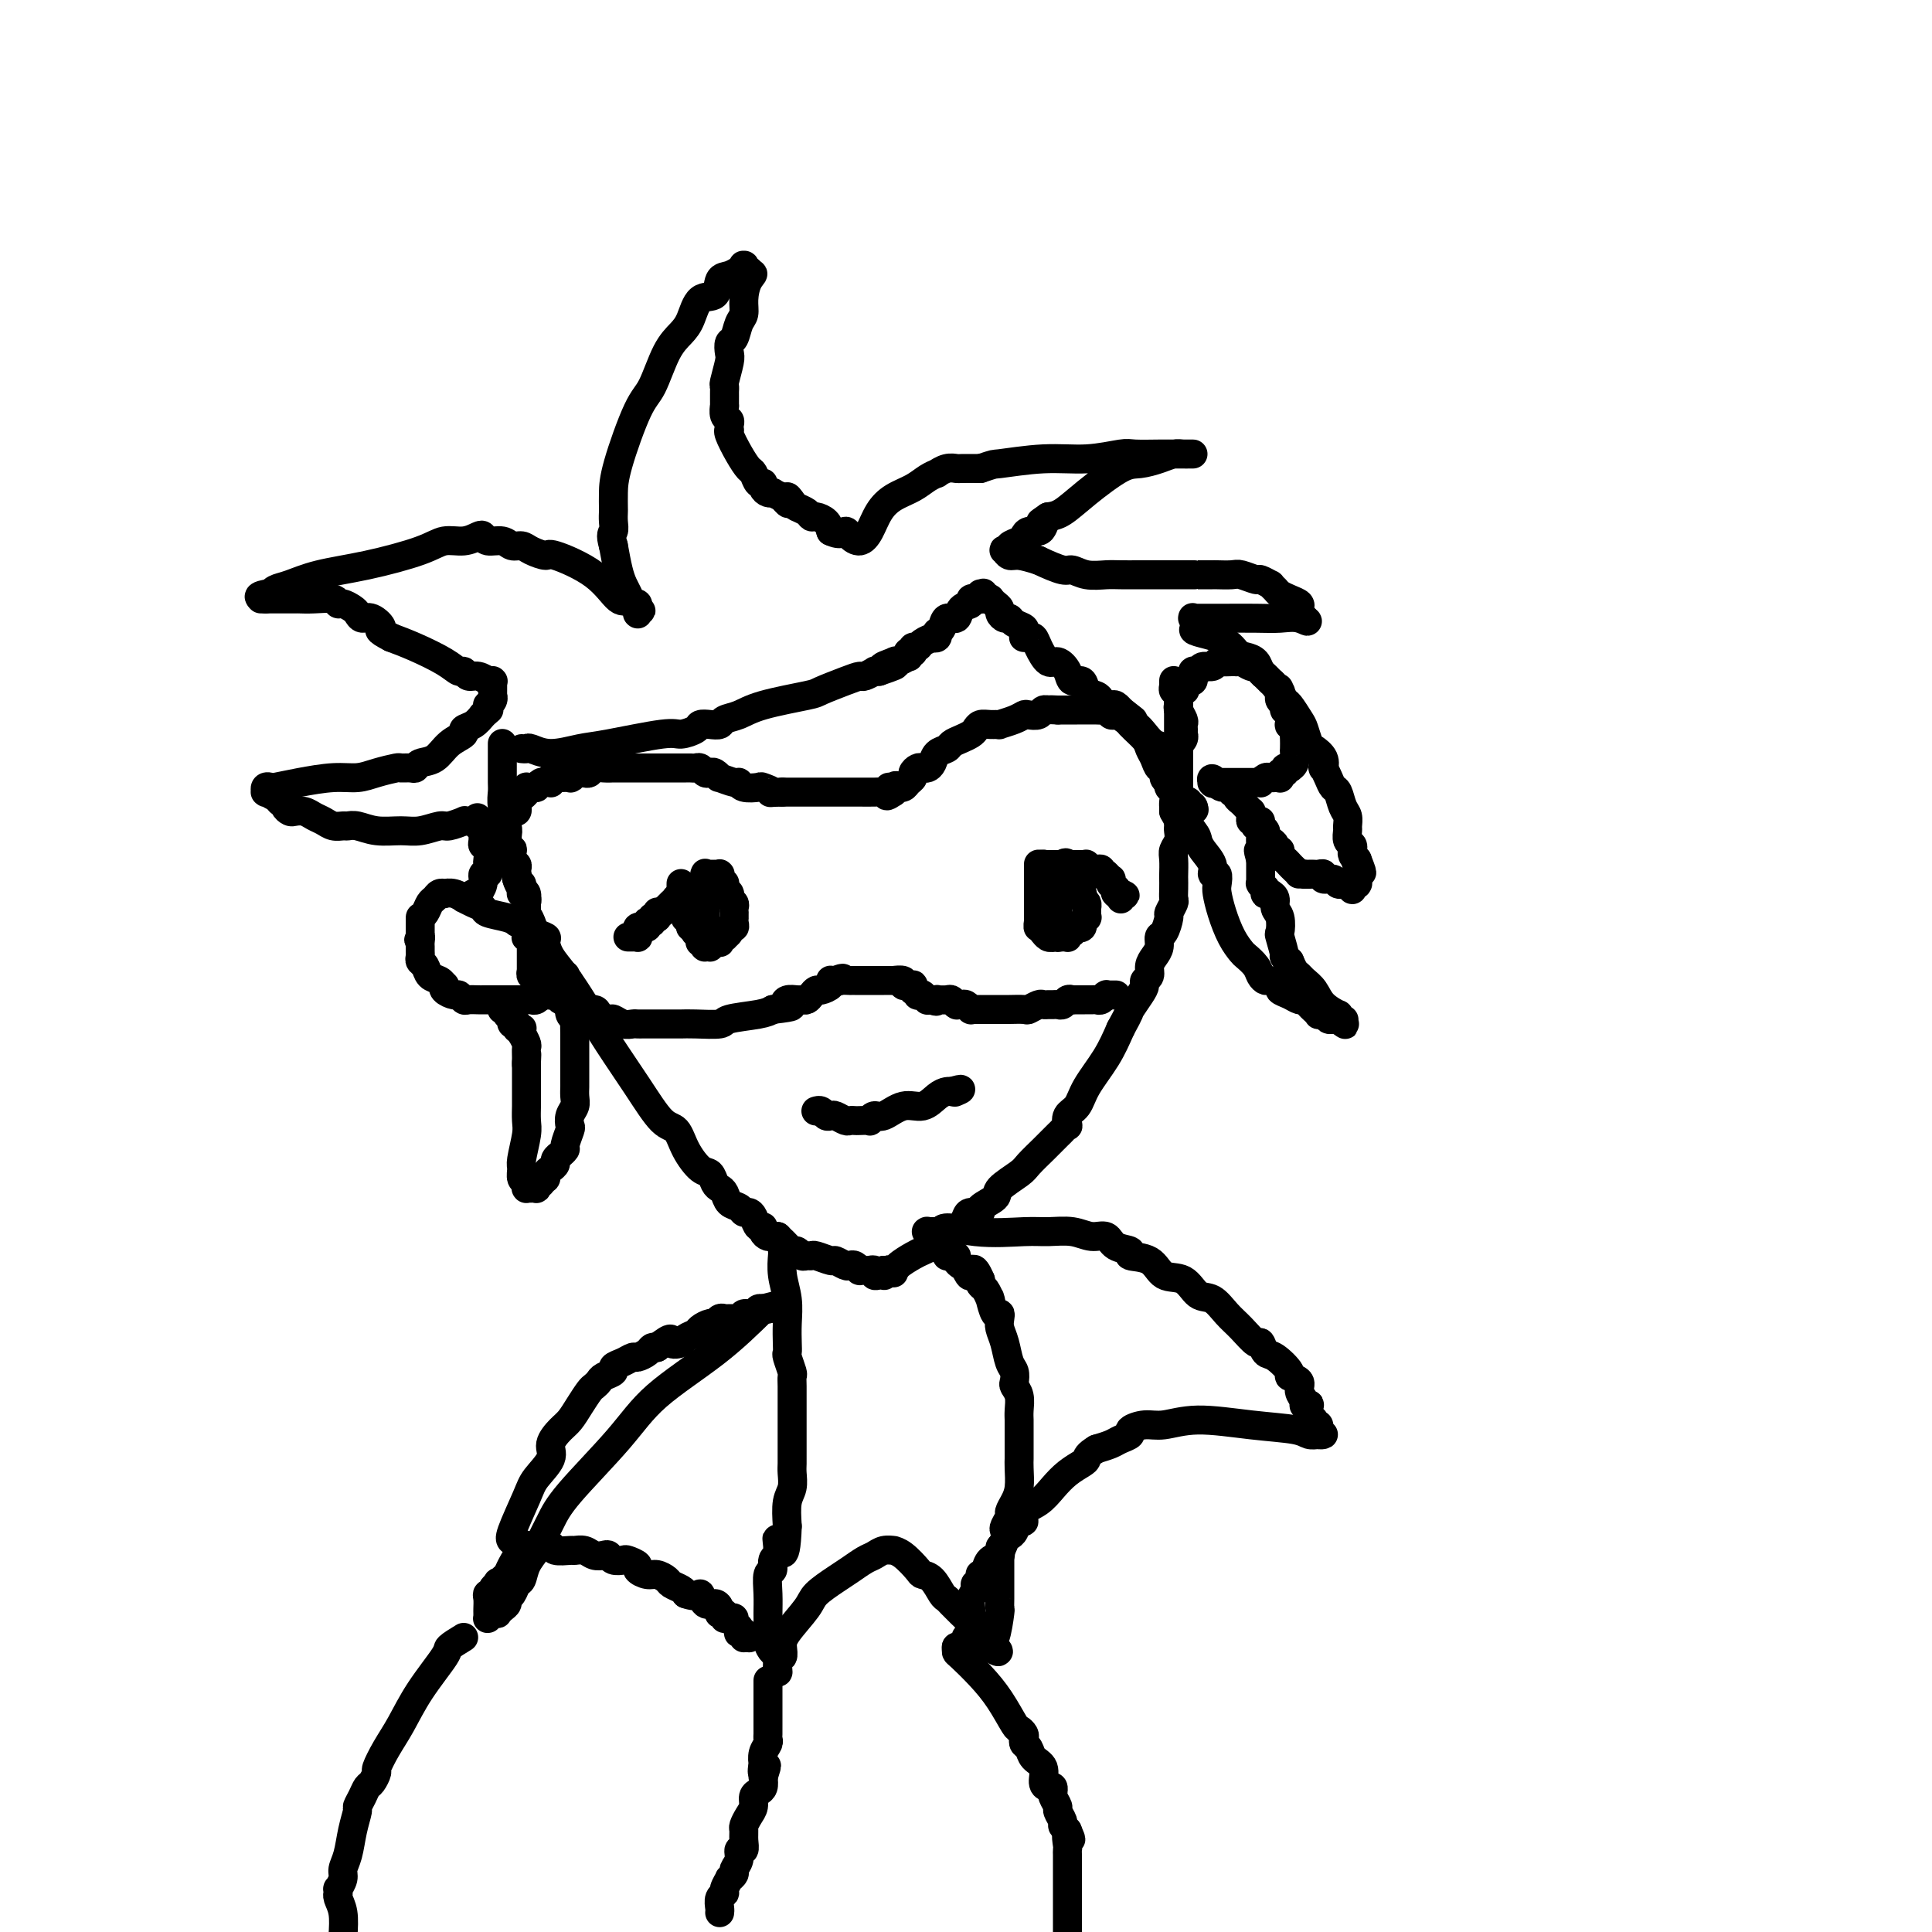 <svg viewBox='0 0 400 400' version='1.1' xmlns='http://www.w3.org/2000/svg' xmlns:xlink='http://www.w3.org/1999/xlink'><g fill='none' stroke='#000000' stroke-width='6' stroke-linecap='round' stroke-linejoin='round'><path d='M104,154c0.000,-0.006 0.000,-0.013 0,0c-0.000,0.013 -0.000,0.044 0,0c0.000,-0.044 0.000,-0.165 0,0c-0.000,0.165 -0.000,0.614 0,1c0.000,0.386 0.000,0.708 0,1c-0.000,0.292 -0.001,0.555 0,1c0.001,0.445 0.004,1.071 0,2c-0.004,0.929 -0.015,2.160 0,3c0.015,0.840 0.055,1.289 0,2c-0.055,0.711 -0.207,1.685 0,3c0.207,1.315 0.772,2.971 1,4c0.228,1.029 0.118,1.432 0,2c-0.118,0.568 -0.242,1.303 0,2c0.242,0.697 0.852,1.357 1,2c0.148,0.643 -0.167,1.271 0,2c0.167,0.729 0.815,1.560 1,2c0.185,0.440 -0.094,0.488 0,1c0.094,0.512 0.561,1.488 1,2c0.439,0.512 0.849,0.561 1,1c0.151,0.439 0.043,1.268 0,2c-0.043,0.732 -0.022,1.366 0,2'/><path d='M109,189c0.720,5.609 0.021,2.131 0,1c-0.021,-1.131 0.637,0.084 1,1c0.363,0.916 0.431,1.534 1,2c0.569,0.466 1.638,0.778 2,1c0.362,0.222 0.016,0.352 0,1c-0.016,0.648 0.297,1.815 1,3c0.703,1.185 1.794,2.388 3,4c1.206,1.612 2.525,3.634 4,6c1.475,2.366 3.104,5.076 5,8c1.896,2.924 4.059,6.062 6,9c1.941,2.938 3.662,5.675 5,7c1.338,1.325 2.295,1.237 3,2c0.705,0.763 1.158,2.376 2,4c0.842,1.624 2.071,3.260 3,4c0.929,0.740 1.557,0.583 2,1c0.443,0.417 0.700,1.407 1,2c0.300,0.593 0.644,0.790 1,1c0.356,0.210 0.725,0.434 1,1c0.275,0.566 0.455,1.474 1,2c0.545,0.526 1.455,0.671 2,1c0.545,0.329 0.724,0.844 1,1c0.276,0.156 0.648,-0.046 1,0c0.352,0.046 0.686,0.342 1,1c0.314,0.658 0.610,1.679 1,2c0.390,0.321 0.874,-0.058 1,0c0.126,0.058 -0.107,0.551 0,1c0.107,0.449 0.555,0.852 1,1c0.445,0.148 0.889,0.040 1,0c0.111,-0.040 -0.111,-0.011 0,0c0.111,0.011 0.556,0.006 1,0'/><path d='M161,256c3.891,3.896 1.620,1.636 1,1c-0.620,-0.636 0.411,0.351 1,1c0.589,0.649 0.736,0.959 1,1c0.264,0.041 0.646,-0.186 1,0c0.354,0.186 0.680,0.786 1,1c0.320,0.214 0.634,0.042 1,0c0.366,-0.042 0.784,0.045 1,0c0.216,-0.045 0.229,-0.222 1,0c0.771,0.222 2.300,0.843 3,1c0.700,0.157 0.570,-0.150 1,0c0.430,0.150 1.421,0.758 2,1c0.579,0.242 0.748,0.117 1,0c0.252,-0.117 0.589,-0.228 1,0c0.411,0.228 0.898,0.793 1,1c0.102,0.207 -0.179,0.054 0,0c0.179,-0.054 0.818,-0.011 1,0c0.182,0.011 -0.092,-0.011 0,0c0.092,0.011 0.550,0.055 1,0c0.450,-0.055 0.891,-0.210 1,0c0.109,0.210 -0.114,0.786 0,1c0.114,0.214 0.567,0.068 1,0c0.433,-0.068 0.847,-0.057 1,0c0.153,0.057 0.044,0.159 0,0c-0.044,-0.159 -0.022,-0.580 0,-1'/><path d='M183,263c3.574,1.074 1.510,0.261 1,0c-0.510,-0.261 0.536,0.032 1,0c0.464,-0.032 0.348,-0.390 1,-1c0.652,-0.610 2.071,-1.474 3,-2c0.929,-0.526 1.366,-0.714 2,-1c0.634,-0.286 1.465,-0.668 2,-1c0.535,-0.332 0.773,-0.613 1,-1c0.227,-0.387 0.442,-0.881 1,-1c0.558,-0.119 1.457,0.136 2,0c0.543,-0.136 0.728,-0.663 1,-1c0.272,-0.337 0.630,-0.485 1,-1c0.370,-0.515 0.751,-1.398 1,-2c0.249,-0.602 0.364,-0.923 1,-1c0.636,-0.077 1.792,0.088 2,0c0.208,-0.088 -0.532,-0.431 0,-1c0.532,-0.569 2.335,-1.364 3,-2c0.665,-0.636 0.191,-1.112 1,-2c0.809,-0.888 2.899,-2.188 4,-3c1.101,-0.812 1.212,-1.135 2,-2c0.788,-0.865 2.252,-2.273 3,-3c0.748,-0.727 0.778,-0.773 1,-1c0.222,-0.227 0.634,-0.633 1,-1c0.366,-0.367 0.685,-0.693 1,-1c0.315,-0.307 0.627,-0.595 1,-1c0.373,-0.405 0.808,-0.928 1,-1c0.192,-0.072 0.141,0.306 0,0c-0.141,-0.306 -0.372,-1.298 0,-2c0.372,-0.702 1.347,-1.116 2,-2c0.653,-0.884 0.983,-2.238 2,-4c1.017,-1.762 2.719,-3.932 4,-6c1.281,-2.068 2.140,-4.034 3,-6'/><path d='M232,213c2.206,-4.001 1.719,-3.505 2,-4c0.281,-0.495 1.328,-1.981 2,-3c0.672,-1.019 0.967,-1.571 1,-2c0.033,-0.429 -0.198,-0.733 0,-1c0.198,-0.267 0.823,-0.495 1,-1c0.177,-0.505 -0.093,-1.285 0,-2c0.093,-0.715 0.551,-1.365 1,-2c0.449,-0.635 0.890,-1.254 1,-2c0.110,-0.746 -0.110,-1.618 0,-2c0.110,-0.382 0.551,-0.273 1,-1c0.449,-0.727 0.905,-2.292 1,-3c0.095,-0.708 -0.171,-0.561 0,-1c0.171,-0.439 0.778,-1.464 1,-2c0.222,-0.536 0.060,-0.584 0,-1c-0.060,-0.416 -0.017,-1.200 0,-2c0.017,-0.800 0.008,-1.618 0,-2c-0.008,-0.382 -0.016,-0.330 0,-1c0.016,-0.670 0.057,-2.062 0,-3c-0.057,-0.938 -0.211,-1.421 0,-2c0.211,-0.579 0.789,-1.255 1,-2c0.211,-0.745 0.057,-1.561 0,-2c-0.057,-0.439 -0.015,-0.503 0,-1c0.015,-0.497 0.004,-1.429 0,-2c-0.004,-0.571 -0.001,-0.782 0,-1c0.001,-0.218 0.000,-0.443 0,-1c-0.000,-0.557 -0.000,-1.448 0,-2c0.000,-0.552 0.000,-0.767 0,-1c-0.000,-0.233 -0.000,-0.485 0,-1c0.000,-0.515 0.000,-1.292 0,-2c-0.000,-0.708 -0.000,-1.345 0,-2c0.000,-0.655 0.000,-1.327 0,-2'/><path d='M244,157c0.155,-5.048 0.041,-2.667 0,-2c-0.041,0.667 -0.011,-0.381 0,-1c0.011,-0.619 0.003,-0.809 0,-1c-0.003,-0.191 -0.001,-0.383 0,-1c0.001,-0.617 0.000,-1.657 0,-2c-0.000,-0.343 -0.000,0.013 0,0c0.000,-0.013 -0.000,-0.395 0,-1c0.000,-0.605 0.000,-1.433 0,-2c-0.000,-0.567 -0.000,-0.873 0,-1c0.000,-0.127 0.001,-0.077 0,0c-0.001,0.077 -0.004,0.179 0,0c0.004,-0.179 0.015,-0.640 0,-1c-0.015,-0.360 -0.057,-0.619 0,-1c0.057,-0.381 0.211,-0.886 0,-1c-0.211,-0.114 -0.789,0.162 -1,0c-0.211,-0.162 -0.057,-0.761 0,-1c0.057,-0.239 0.015,-0.117 0,0c-0.015,0.117 -0.004,0.227 0,0c0.004,-0.227 0.001,-0.793 0,-1c-0.001,-0.207 -0.000,-0.055 0,0c0.000,0.055 0.000,0.015 0,0c-0.000,-0.015 -0.000,-0.004 0,0c0.000,0.004 0.000,0.001 0,0c-0.000,-0.001 -0.000,-0.000 0,0c0.000,0.000 0.000,0.000 0,0c-0.000,-0.000 -0.000,-0.000 0,0'/><path d='M244,158c-0.424,0.009 -0.849,0.018 -1,0c-0.151,-0.018 -0.029,-0.064 0,0c0.029,0.064 -0.037,0.239 0,0c0.037,-0.239 0.176,-0.893 0,-1c-0.176,-0.107 -0.666,0.331 -1,0c-0.334,-0.331 -0.510,-1.433 -1,-2c-0.490,-0.567 -1.293,-0.601 -2,-1c-0.707,-0.399 -1.316,-1.164 -2,-2c-0.684,-0.836 -1.441,-1.745 -2,-2c-0.559,-0.255 -0.920,0.142 -1,0c-0.080,-0.142 0.119,-0.823 0,-1c-0.119,-0.177 -0.557,0.150 -1,0c-0.443,-0.150 -0.892,-0.776 -1,-1c-0.108,-0.224 0.125,-0.046 0,0c-0.125,0.046 -0.608,-0.040 -1,0c-0.392,0.040 -0.693,0.207 -1,0c-0.307,-0.207 -0.620,-0.787 -1,-1c-0.380,-0.213 -0.825,-0.057 -1,0c-0.175,0.057 -0.078,0.015 -1,0c-0.922,-0.015 -2.864,-0.004 -4,0c-1.136,0.004 -1.468,0.001 -2,0c-0.532,-0.001 -1.266,-0.001 -2,0'/><path d='M219,147c-2.412,-0.139 -1.941,0.015 -2,0c-0.059,-0.015 -0.647,-0.197 -1,0c-0.353,0.197 -0.470,0.775 -1,1c-0.530,0.225 -1.471,0.099 -2,0c-0.529,-0.099 -0.645,-0.170 -1,0c-0.355,0.170 -0.949,0.581 -2,1c-1.051,0.419 -2.558,0.847 -3,1c-0.442,0.153 0.181,0.030 0,0c-0.181,-0.030 -1.164,0.033 -2,0c-0.836,-0.033 -1.523,-0.164 -2,0c-0.477,0.164 -0.743,0.621 -1,1c-0.257,0.379 -0.507,0.678 -1,1c-0.493,0.322 -1.231,0.667 -2,1c-0.769,0.333 -1.568,0.653 -2,1c-0.432,0.347 -0.497,0.720 -1,1c-0.503,0.280 -1.444,0.467 -2,1c-0.556,0.533 -0.727,1.414 -1,2c-0.273,0.586 -0.647,0.878 -1,1c-0.353,0.122 -0.686,0.074 -1,0c-0.314,-0.074 -0.609,-0.174 -1,0c-0.391,0.174 -0.879,0.621 -1,1c-0.121,0.379 0.126,0.690 0,1c-0.126,0.310 -0.626,0.619 -1,1c-0.374,0.381 -0.622,0.834 -1,1c-0.378,0.166 -0.886,0.043 -1,0c-0.114,-0.043 0.166,-0.008 0,0c-0.166,0.008 -0.776,-0.012 -1,0c-0.224,0.012 -0.060,0.055 0,0c0.060,-0.055 0.016,-0.207 0,0c-0.016,0.207 -0.005,0.773 0,1c0.005,0.227 0.002,0.113 0,0'/><path d='M185,164c-2.802,1.935 -0.806,-0.228 0,-1c0.806,-0.772 0.421,-0.154 0,0c-0.421,0.154 -0.879,-0.155 -1,0c-0.121,0.155 0.096,0.774 0,1c-0.096,0.226 -0.506,0.061 -1,0c-0.494,-0.061 -1.073,-0.016 -2,0c-0.927,0.016 -2.202,0.004 -3,0c-0.798,-0.004 -1.121,-0.001 -2,0c-0.879,0.001 -2.316,0.000 -3,0c-0.684,-0.000 -0.617,-0.000 -1,0c-0.383,0.000 -1.216,0.000 -2,0c-0.784,-0.000 -1.520,-0.000 -2,0c-0.480,0.000 -0.706,0.000 -1,0c-0.294,-0.000 -0.656,-0.000 -1,0c-0.344,0.000 -0.669,0.000 -1,0c-0.331,-0.000 -0.666,-0.000 -1,0c-0.334,0.000 -0.667,0.000 -1,0c-0.333,-0.000 -0.667,-0.000 -1,0'/><path d='M162,164c-3.894,0.059 -2.129,0.208 -2,0c0.129,-0.208 -1.378,-0.773 -2,-1c-0.622,-0.227 -0.360,-0.118 -1,0c-0.640,0.118 -2.181,0.243 -3,0c-0.819,-0.243 -0.916,-0.853 -1,-1c-0.084,-0.147 -0.155,0.171 -1,0c-0.845,-0.171 -2.464,-0.829 -3,-1c-0.536,-0.171 0.011,0.147 0,0c-0.011,-0.147 -0.580,-0.757 -1,-1c-0.420,-0.243 -0.690,-0.118 -1,0c-0.310,0.118 -0.660,0.228 -1,0c-0.340,-0.228 -0.669,-0.793 -1,-1c-0.331,-0.207 -0.665,-0.055 -1,0c-0.335,0.055 -0.670,0.015 -1,0c-0.330,-0.015 -0.656,-0.004 -1,0c-0.344,0.004 -0.707,0.001 -1,0c-0.293,-0.001 -0.516,-0.000 -1,0c-0.484,0.000 -1.229,0.000 -2,0c-0.771,-0.000 -1.568,-0.000 -2,0c-0.432,0.000 -0.497,0.000 -1,0c-0.503,-0.000 -1.443,-0.000 -2,0c-0.557,0.000 -0.732,0.000 -1,0c-0.268,-0.000 -0.631,-0.000 -1,0c-0.369,0.000 -0.746,0.000 -1,0c-0.254,-0.000 -0.386,-0.001 -1,0c-0.614,0.001 -1.708,0.004 -2,0c-0.292,-0.004 0.220,-0.015 0,0c-0.220,0.015 -1.172,0.056 -2,0c-0.828,-0.056 -1.530,-0.207 -2,0c-0.470,0.207 -0.706,0.774 -1,1c-0.294,0.226 -0.647,0.113 -1,0'/><path d='M121,160c-3.798,0.171 -2.292,0.098 -2,0c0.292,-0.098 -0.628,-0.222 -1,0c-0.372,0.222 -0.194,0.791 0,1c0.194,0.209 0.406,0.060 0,0c-0.406,-0.060 -1.428,-0.030 -2,0c-0.572,0.030 -0.692,0.061 -1,0c-0.308,-0.061 -0.803,-0.213 -1,0c-0.197,0.213 -0.095,0.793 0,1c0.095,0.207 0.184,0.041 0,0c-0.184,-0.041 -0.642,0.041 -1,0c-0.358,-0.041 -0.617,-0.207 -1,0c-0.383,0.207 -0.891,0.788 -1,1c-0.109,0.212 0.181,0.057 0,0c-0.181,-0.057 -0.833,-0.016 -1,0c-0.167,0.016 0.153,0.007 0,0c-0.153,-0.007 -0.777,-0.012 -1,0c-0.223,0.012 -0.046,0.042 0,0c0.046,-0.042 -0.039,-0.156 0,0c0.039,0.156 0.203,0.580 0,1c-0.203,0.420 -0.772,0.834 -1,1c-0.228,0.166 -0.114,0.082 0,0c0.114,-0.082 0.228,-0.162 0,0c-0.228,0.162 -0.797,0.565 -1,1c-0.203,0.435 -0.041,0.901 0,1c0.041,0.099 -0.041,-0.171 0,0c0.041,0.171 0.203,0.781 0,1c-0.203,0.219 -0.773,0.045 -1,0c-0.227,-0.045 -0.112,0.040 0,0c0.112,-0.040 0.223,-0.203 0,0c-0.223,0.203 -0.778,0.772 -1,1c-0.222,0.228 -0.111,0.114 0,0'/><path d='M105,169c-0.619,0.945 -0.166,0.309 0,0c0.166,-0.309 0.044,-0.289 0,0c-0.044,0.289 -0.012,0.848 0,1c0.012,0.152 0.003,-0.103 0,0c-0.003,0.103 -0.001,0.563 0,1c0.001,0.437 0.000,0.852 0,1c-0.000,0.148 0.000,0.029 0,0c-0.000,-0.029 -0.001,0.033 0,0c0.001,-0.033 0.004,-0.162 0,0c-0.004,0.162 -0.015,0.616 0,1c0.015,0.384 0.056,0.698 0,1c-0.056,0.302 -0.207,0.592 0,1c0.207,0.408 0.774,0.935 1,1c0.226,0.065 0.113,-0.332 0,0c-0.113,0.332 -0.226,1.395 0,2c0.226,0.605 0.792,0.754 1,1c0.208,0.246 0.060,0.591 0,1c-0.060,0.409 -0.030,0.883 0,1c0.030,0.117 0.061,-0.122 0,0c-0.061,0.122 -0.213,0.606 0,1c0.213,0.394 0.793,0.697 1,1c0.207,0.303 0.041,0.606 0,1c-0.041,0.394 0.041,0.878 0,1c-0.041,0.122 -0.207,-0.117 0,0c0.207,0.117 0.788,0.591 1,1c0.212,0.409 0.057,0.754 0,1c-0.057,0.246 -0.015,0.392 0,1c0.015,0.608 0.004,1.678 0,2c-0.004,0.322 -0.001,-0.106 0,0c0.001,0.106 0.000,0.744 0,1c-0.000,0.256 -0.000,0.128 0,0'/><path d='M109,191c0.619,3.360 0.166,0.761 0,0c-0.166,-0.761 -0.046,0.318 0,1c0.046,0.682 0.016,0.968 0,1c-0.016,0.032 -0.018,-0.189 0,0c0.018,0.189 0.057,0.787 0,1c-0.057,0.213 -0.212,0.042 0,0c0.212,-0.042 0.789,0.045 1,0c0.211,-0.045 0.057,-0.223 0,0c-0.057,0.223 -0.015,0.847 0,1c0.015,0.153 0.004,-0.165 0,0c-0.004,0.165 -0.001,0.815 0,1c0.001,0.185 0.000,-0.094 0,0c-0.000,0.094 -0.000,0.560 0,1c0.000,0.440 0.000,0.854 0,1c-0.000,0.146 -0.000,0.024 0,0c0.000,-0.024 0.000,0.050 0,0c-0.000,-0.050 -0.000,-0.225 0,0c0.000,0.225 0.000,0.849 0,1c-0.000,0.151 -0.000,-0.169 0,0c0.000,0.169 0.000,0.829 0,1c-0.000,0.171 -0.001,-0.147 0,0c0.001,0.147 0.004,0.758 0,1c-0.004,0.242 -0.015,0.117 0,0c0.015,-0.117 0.057,-0.224 0,0c-0.057,0.224 -0.212,0.778 0,1c0.212,0.222 0.793,0.112 1,0c0.207,-0.112 0.042,-0.226 0,0c-0.042,0.226 0.040,0.793 0,1c-0.040,0.207 -0.203,0.056 0,0c0.203,-0.056 0.772,-0.016 1,0c0.228,0.016 0.114,0.008 0,0'/><path d='M112,203c0.405,1.874 -0.084,0.559 0,0c0.084,-0.559 0.741,-0.361 1,0c0.259,0.361 0.121,0.885 0,1c-0.121,0.115 -0.226,-0.181 0,0c0.226,0.181 0.781,0.837 1,1c0.219,0.163 0.100,-0.166 0,0c-0.100,0.166 -0.182,0.828 0,1c0.182,0.172 0.627,-0.147 1,0c0.373,0.147 0.675,0.761 1,1c0.325,0.239 0.672,0.102 1,0c0.328,-0.102 0.636,-0.168 1,0c0.364,0.168 0.784,0.571 1,1c0.216,0.429 0.228,0.884 1,1c0.772,0.116 2.304,-0.109 3,0c0.696,0.109 0.558,0.551 1,1c0.442,0.449 1.466,0.905 2,1c0.534,0.095 0.577,-0.171 1,0c0.423,0.171 1.226,0.778 2,1c0.774,0.222 1.521,0.060 2,0c0.479,-0.060 0.691,-0.016 1,0c0.309,0.016 0.716,0.004 1,0c0.284,-0.004 0.446,-0.001 1,0c0.554,0.001 1.500,0.000 2,0c0.500,-0.000 0.555,0.001 1,0c0.445,-0.001 1.280,-0.003 2,0c0.720,0.003 1.323,0.012 2,0c0.677,-0.012 1.427,-0.045 3,0c1.573,0.045 3.968,0.167 5,0c1.032,-0.167 0.701,-0.622 2,-1c1.299,-0.378 4.228,-0.679 6,-1c1.772,-0.321 2.386,-0.660 3,-1'/><path d='M160,209c5.504,-0.630 3.765,-0.704 3,-1c-0.765,-0.296 -0.556,-0.814 0,-1c0.556,-0.186 1.459,-0.040 2,0c0.541,0.040 0.721,-0.027 1,0c0.279,0.027 0.657,0.148 1,0c0.343,-0.148 0.652,-0.565 1,-1c0.348,-0.435 0.734,-0.887 1,-1c0.266,-0.113 0.411,0.113 1,0c0.589,-0.113 1.622,-0.566 2,-1c0.378,-0.434 0.101,-0.848 0,-1c-0.101,-0.152 -0.024,-0.041 0,0c0.024,0.041 -0.004,0.011 0,0c0.004,-0.011 0.039,-0.003 0,0c-0.039,0.003 -0.154,0.001 0,0c0.154,-0.001 0.577,-0.000 1,0'/><path d='M173,203c2.271,-0.928 1.449,-0.249 1,0c-0.449,0.249 -0.525,0.067 0,0c0.525,-0.067 1.650,-0.018 2,0c0.350,0.018 -0.076,0.005 0,0c0.076,-0.005 0.653,-0.001 1,0c0.347,0.001 0.465,0.000 1,0c0.535,-0.000 1.486,0.000 2,0c0.514,-0.000 0.590,-0.001 1,0c0.410,0.001 1.152,0.004 2,0c0.848,-0.004 1.800,-0.015 2,0c0.200,0.015 -0.354,0.057 0,0c0.354,-0.057 1.615,-0.211 2,0c0.385,0.211 -0.107,0.788 0,1c0.107,0.212 0.813,0.061 1,0c0.187,-0.061 -0.146,-0.030 0,0c0.146,0.030 0.772,0.061 1,0c0.228,-0.061 0.060,-0.214 0,0c-0.060,0.214 -0.012,0.793 0,1c0.012,0.207 -0.012,0.041 0,0c0.012,-0.041 0.060,0.042 0,0c-0.060,-0.042 -0.227,-0.208 0,0c0.227,0.208 0.850,0.792 1,1c0.150,0.208 -0.171,0.042 0,0c0.171,-0.042 0.834,0.041 1,0c0.166,-0.041 -0.165,-0.207 0,0c0.165,0.207 0.828,0.788 1,1c0.172,0.212 -0.146,0.057 0,0c0.146,-0.057 0.756,-0.016 1,0c0.244,0.016 0.122,0.008 0,0'/><path d='M193,207c1.147,0.618 1.014,0.165 1,0c-0.014,-0.165 0.091,-0.040 0,0c-0.091,0.040 -0.378,-0.003 0,0c0.378,0.003 1.421,0.053 2,0c0.579,-0.053 0.694,-0.210 1,0c0.306,0.210 0.803,0.787 1,1c0.197,0.213 0.095,0.061 0,0c-0.095,-0.061 -0.184,-0.030 0,0c0.184,0.030 0.640,0.061 1,0c0.360,-0.061 0.622,-0.212 1,0c0.378,0.212 0.871,0.789 1,1c0.129,0.211 -0.106,0.057 0,0c0.106,-0.057 0.554,-0.015 1,0c0.446,0.015 0.892,0.004 1,0c0.108,-0.004 -0.121,-0.001 0,0c0.121,0.001 0.594,0.000 1,0c0.406,-0.000 0.747,-0.000 1,0c0.253,0.000 0.420,0.001 1,0c0.580,-0.001 1.574,-0.004 2,0c0.426,0.004 0.285,0.015 1,0c0.715,-0.015 2.286,-0.057 3,0c0.714,0.057 0.573,0.211 1,0c0.427,-0.211 1.424,-0.789 2,-1c0.576,-0.211 0.732,-0.056 1,0c0.268,0.056 0.649,0.011 1,0c0.351,-0.011 0.671,0.011 1,0c0.329,-0.011 0.665,-0.054 1,0c0.335,0.054 0.667,0.207 1,0c0.333,-0.207 0.667,-0.773 1,-1c0.333,-0.227 0.667,-0.113 1,0'/><path d='M222,207c4.665,-0.000 1.827,-0.000 1,0c-0.827,0.000 0.355,0.001 1,0c0.645,-0.001 0.751,-0.004 1,0c0.249,0.004 0.641,0.015 1,0c0.359,-0.015 0.685,-0.057 1,0c0.315,0.057 0.620,0.211 1,0c0.380,-0.211 0.834,-0.789 1,-1c0.166,-0.211 0.044,-0.057 0,0c-0.044,0.057 -0.012,0.015 0,0c0.012,-0.015 0.002,-0.004 0,0c-0.002,0.004 0.003,0.001 0,0c-0.003,-0.001 -0.015,-0.000 0,0c0.015,0.000 0.055,0.000 0,0c-0.055,-0.000 -0.207,-0.000 0,0c0.207,0.000 0.773,0.000 1,0c0.227,-0.000 0.113,-0.000 0,0c-0.113,0.000 -0.226,0.000 0,0c0.226,-0.000 0.793,-0.000 1,0c0.207,0.000 0.056,0.000 0,0c-0.056,-0.000 -0.016,-0.000 0,0c0.016,0.000 0.008,0.000 0,0'/><path d='M141,183c0.000,0.022 0.000,0.044 0,0c-0.000,-0.044 -0.001,-0.153 0,0c0.001,0.153 0.004,0.570 0,1c-0.004,0.430 -0.015,0.875 0,1c0.015,0.125 0.057,-0.068 0,0c-0.057,0.068 -0.212,0.397 0,1c0.212,0.603 0.793,1.481 1,2c0.207,0.519 0.041,0.679 0,1c-0.041,0.321 0.042,0.803 0,1c-0.042,0.197 -0.208,0.109 0,0c0.208,-0.109 0.792,-0.241 1,0c0.208,0.241 0.042,0.853 0,1c-0.042,0.147 0.040,-0.172 0,0c-0.040,0.172 -0.203,0.834 0,1c0.203,0.166 0.772,-0.166 1,0c0.228,0.166 0.114,0.829 0,1c-0.114,0.171 -0.227,-0.150 0,0c0.227,0.150 0.793,0.772 1,1c0.207,0.228 0.056,0.061 0,0c-0.056,-0.061 -0.015,-0.016 0,0c0.015,0.016 0.004,0.005 0,0c-0.004,-0.005 -0.002,-0.002 0,0'/><path d='M145,194c0.615,1.929 0.151,1.253 0,1c-0.151,-0.253 0.011,-0.082 0,0c-0.011,0.082 -0.195,0.074 0,0c0.195,-0.074 0.770,-0.215 1,0c0.230,0.215 0.117,0.786 0,1c-0.117,0.214 -0.238,0.071 0,0c0.238,-0.071 0.835,-0.071 1,0c0.165,0.071 -0.100,0.211 0,0c0.100,-0.211 0.567,-0.775 1,-1c0.433,-0.225 0.833,-0.112 1,0c0.167,0.112 0.101,0.223 0,0c-0.101,-0.223 -0.238,-0.782 0,-1c0.238,-0.218 0.852,-0.096 1,0c0.148,0.096 -0.171,0.167 0,0c0.171,-0.167 0.830,-0.571 1,-1c0.170,-0.429 -0.151,-0.885 0,-1c0.151,-0.115 0.772,0.109 1,0c0.228,-0.109 0.061,-0.550 0,-1c-0.061,-0.450 -0.017,-0.908 0,-1c0.017,-0.092 0.005,0.183 0,0c-0.005,-0.183 -0.005,-0.822 0,-1c0.005,-0.178 0.016,0.106 0,0c-0.016,-0.106 -0.057,-0.603 0,-1c0.057,-0.397 0.212,-0.694 0,-1c-0.212,-0.306 -0.793,-0.622 -1,-1c-0.207,-0.378 -0.042,-0.820 0,-1c0.042,-0.180 -0.040,-0.100 0,0c0.040,0.100 0.203,0.219 0,0c-0.203,-0.219 -0.772,-0.777 -1,-1c-0.228,-0.223 -0.114,-0.112 0,0'/><path d='M150,184c-0.094,-1.482 0.171,-1.185 0,-1c-0.171,0.185 -0.778,0.260 -1,0c-0.222,-0.260 -0.060,-0.854 0,-1c0.060,-0.146 0.017,0.157 0,0c-0.017,-0.157 -0.009,-0.774 0,-1c0.009,-0.226 0.017,-0.061 0,0c-0.017,0.061 -0.061,0.016 0,0c0.061,-0.016 0.226,-0.004 0,0c-0.226,0.004 -0.844,0.001 -1,0c-0.156,-0.001 0.151,-0.000 0,0c-0.151,0.000 -0.758,-0.000 -1,0c-0.242,0.000 -0.117,0.001 0,0c0.117,-0.001 0.228,-0.002 0,0c-0.228,0.002 -0.793,0.009 -1,0c-0.207,-0.009 -0.055,-0.033 0,0c0.055,0.033 0.015,0.122 0,0c-0.015,-0.122 -0.004,-0.454 0,0c0.004,0.454 0.001,1.695 0,2c-0.001,0.305 -0.000,-0.325 0,0c0.000,0.325 0.000,1.607 0,2c-0.000,0.393 -0.000,-0.102 0,0c0.000,0.102 0.000,0.802 0,1c-0.000,0.198 -0.000,-0.106 0,0c0.000,0.106 0.000,0.621 0,1c-0.000,0.379 -0.000,0.623 0,1c0.000,0.377 0.000,0.888 0,1c-0.000,0.112 -0.000,-0.176 0,0c0.000,0.176 0.000,0.817 0,1c-0.000,0.183 -0.000,-0.090 0,0c0.000,0.090 0.000,0.545 0,1'/><path d='M146,191c0.000,1.487 0.000,0.206 0,0c-0.000,-0.206 -0.000,0.663 0,1c0.000,0.337 0.000,0.142 0,0c-0.000,-0.142 -0.000,-0.230 0,0c0.000,0.230 0.000,0.780 0,1c-0.000,0.220 -0.001,0.112 0,0c0.001,-0.112 0.004,-0.226 0,0c-0.004,0.226 -0.015,0.793 0,1c0.015,0.207 0.056,0.056 0,0c-0.056,-0.056 -0.207,-0.015 0,0c0.207,0.015 0.774,0.004 1,0c0.226,-0.004 0.113,-0.002 0,0'/><path d='M215,179c0.000,-0.083 0.000,-0.166 0,0c0.000,0.166 -0.000,0.582 0,1c0.000,0.418 0.000,0.837 0,1c-0.000,0.163 0.000,0.071 0,0c0.000,-0.071 0.000,-0.122 0,0c0.000,0.122 0.000,0.415 0,1c-0.000,0.585 0.000,1.462 0,2c0.000,0.538 -0.000,0.737 0,1c0.000,0.263 0.000,0.591 0,1c0.000,0.409 0.000,0.898 0,1c0.000,0.102 0.000,-0.184 0,0c0.000,0.184 0.000,0.838 0,1c-0.000,0.162 0.000,-0.167 0,0c0.000,0.167 0.000,0.829 0,1c0.000,0.171 -0.000,-0.150 0,0c0.000,0.150 -0.000,0.771 0,1c0.000,0.229 -0.000,0.065 0,0c0.000,-0.065 -0.000,-0.031 0,0c0.000,0.031 -0.000,0.060 0,0c0.000,-0.060 -0.000,-0.208 0,0c0.000,0.208 -0.000,0.774 0,1c0.000,0.226 0.000,0.113 0,0'/><path d='M215,191c-0.061,1.872 -0.212,0.553 0,0c0.212,-0.553 0.789,-0.341 1,0c0.211,0.341 0.057,0.810 0,1c-0.057,0.190 -0.016,0.103 0,0c0.016,-0.103 0.007,-0.220 0,0c-0.007,0.220 -0.013,0.777 0,1c0.013,0.223 0.046,0.112 0,0c-0.046,-0.112 -0.171,-0.226 0,0c0.171,0.226 0.637,0.793 1,1c0.363,0.207 0.623,0.055 1,0c0.377,-0.055 0.871,-0.014 1,0c0.129,0.014 -0.109,-0.000 0,0c0.109,0.000 0.564,0.014 1,0c0.436,-0.014 0.853,-0.057 1,0c0.147,0.057 0.024,0.212 0,0c-0.024,-0.212 0.050,-0.793 0,-1c-0.050,-0.207 -0.225,-0.042 0,0c0.225,0.042 0.849,-0.040 1,0c0.151,0.040 -0.169,0.203 0,0c0.169,-0.203 0.829,-0.771 1,-1c0.171,-0.229 -0.147,-0.118 0,0c0.147,0.118 0.757,0.243 1,0c0.243,-0.243 0.118,-0.853 0,-1c-0.118,-0.147 -0.228,0.168 0,0c0.228,-0.168 0.794,-0.818 1,-1c0.206,-0.182 0.052,0.106 0,0c-0.052,-0.106 -0.004,-0.606 0,-1c0.004,-0.394 -0.037,-0.683 0,-1c0.037,-0.317 0.154,-0.662 0,-1c-0.154,-0.338 -0.577,-0.669 -1,-1'/><path d='M224,186c-0.150,-0.845 -0.026,-0.959 0,-1c0.026,-0.041 -0.044,-0.010 0,0c0.044,0.010 0.204,-0.001 0,0c-0.204,0.001 -0.773,0.014 -1,0c-0.227,-0.014 -0.114,-0.057 0,0c0.114,0.057 0.228,0.212 0,0c-0.228,-0.212 -0.797,-0.793 -1,-1c-0.203,-0.207 -0.040,-0.042 0,0c0.040,0.042 -0.042,-0.040 0,0c0.042,0.040 0.207,0.203 0,0c-0.207,-0.203 -0.788,-0.772 -1,-1c-0.212,-0.228 -0.057,-0.114 0,0c0.057,0.114 0.015,0.227 0,0c-0.015,-0.227 -0.003,-0.793 0,-1c0.003,-0.207 -0.003,-0.056 0,0c0.003,0.056 0.015,0.015 0,0c-0.015,-0.015 -0.055,-0.004 0,0c0.055,0.004 0.207,0.001 0,0c-0.207,-0.001 -0.773,-0.001 -1,0c-0.227,0.001 -0.113,0.003 0,0c0.113,-0.003 0.226,-0.012 0,0c-0.226,0.012 -0.793,0.046 -1,0c-0.207,-0.046 -0.056,-0.171 0,0c0.056,0.171 0.015,0.637 0,1c-0.015,0.363 -0.004,0.623 0,1c0.004,0.377 0.001,0.871 0,1c-0.001,0.129 -0.000,-0.106 0,0c0.000,0.106 0.000,0.554 0,1c-0.000,0.446 -0.000,0.889 0,1c0.000,0.111 0.000,-0.111 0,0c-0.000,0.111 -0.000,0.556 0,1'/><path d='M219,188c-0.155,1.150 -0.041,1.026 0,1c0.041,-0.026 0.011,0.046 0,0c-0.011,-0.046 -0.003,-0.208 0,0c0.003,0.208 0.001,0.787 0,1c-0.001,0.213 -0.000,0.059 0,0c0.000,-0.059 0.000,-0.022 0,0c-0.000,0.022 -0.000,0.030 0,0c0.000,-0.030 0.000,-0.099 0,0c-0.000,0.099 -0.000,0.365 0,1c0.000,0.635 0.000,1.638 0,2c-0.000,0.362 -0.000,0.083 0,0c0.000,-0.083 0.001,0.030 0,0c-0.001,-0.030 -0.004,-0.204 0,0c0.004,0.204 0.015,0.787 0,1c-0.015,0.213 -0.057,0.058 0,0c0.057,-0.058 0.211,-0.019 0,0c-0.211,0.019 -0.789,0.016 -1,0c-0.211,-0.016 -0.057,-0.046 0,0c0.057,0.046 0.015,0.168 0,0c-0.015,-0.168 -0.004,-0.628 0,-1c0.004,-0.372 0.001,-0.658 0,-1c-0.001,-0.342 -0.000,-0.739 0,-1c0.000,-0.261 -0.000,-0.385 0,-1c0.000,-0.615 0.001,-1.720 0,-2c-0.001,-0.280 -0.004,0.265 0,0c0.004,-0.265 0.015,-1.342 0,-2c-0.015,-0.658 -0.056,-0.898 0,-1c0.056,-0.102 0.207,-0.066 0,0c-0.207,0.066 -0.774,0.162 -1,0c-0.226,-0.162 -0.113,-0.581 0,-1'/><path d='M217,184c-0.326,-1.729 -0.140,-1.052 0,-1c0.140,0.052 0.234,-0.521 0,-1c-0.234,-0.479 -0.795,-0.864 -1,-1c-0.205,-0.136 -0.055,-0.021 0,0c0.055,0.021 0.015,-0.051 0,0c-0.015,0.051 -0.004,0.224 0,0c0.004,-0.224 0.001,-0.845 0,-1c-0.001,-0.155 -0.000,0.155 0,0c0.000,-0.155 0.000,-0.773 0,-1c-0.000,-0.227 -0.000,-0.061 0,0c0.000,0.061 -0.000,0.016 0,0c0.000,-0.016 0.000,-0.004 0,0c-0.000,0.004 -0.001,0.001 0,0c0.001,-0.001 0.004,-0.000 0,0c-0.004,0.000 -0.015,0.000 0,0c0.015,-0.000 0.054,-0.000 0,0c-0.054,0.000 -0.202,0.000 0,0c0.202,-0.000 0.755,-0.000 1,0c0.245,0.000 0.181,0.000 0,0c-0.181,-0.000 -0.480,-0.000 0,0c0.480,0.000 1.740,0.000 3,0'/><path d='M220,179c0.704,-0.774 0.963,-0.207 1,0c0.037,0.207 -0.149,0.056 0,0c0.149,-0.056 0.632,-0.015 1,0c0.368,0.015 0.621,0.004 1,0c0.379,-0.004 0.885,-0.002 1,0c0.115,0.002 -0.161,0.004 0,0c0.161,-0.004 0.760,-0.015 1,0c0.240,0.015 0.120,0.057 0,0c-0.120,-0.057 -0.239,-0.212 0,0c0.239,0.212 0.835,0.793 1,1c0.165,0.207 -0.100,0.041 0,0c0.100,-0.041 0.566,0.041 1,0c0.434,-0.041 0.834,-0.207 1,0c0.166,0.207 0.096,0.786 0,1c-0.096,0.214 -0.218,0.061 0,0c0.218,-0.061 0.776,-0.032 1,0c0.224,0.032 0.113,0.065 0,0c-0.113,-0.065 -0.227,-0.229 0,0c0.227,0.229 0.797,0.850 1,1c0.203,0.150 0.041,-0.171 0,0c-0.041,0.171 0.041,0.834 0,1c-0.041,0.166 -0.203,-0.166 0,0c0.203,0.166 0.772,0.829 1,1c0.228,0.171 0.114,-0.150 0,0c-0.114,0.150 -0.227,0.772 0,1c0.227,0.228 0.793,0.061 1,0c0.207,-0.061 0.056,-0.016 0,0c-0.056,0.016 -0.015,0.004 0,0c0.015,-0.004 0.004,-0.001 0,0c-0.004,0.001 -0.002,0.001 0,0'/><path d='M232,185c1.856,0.868 0.497,0.036 0,0c-0.497,-0.036 -0.133,0.722 0,1c0.133,0.278 0.036,0.074 0,0c-0.036,-0.074 -0.010,-0.020 0,0c0.010,0.020 0.003,0.006 0,0c-0.003,-0.006 -0.001,-0.003 0,0'/><path d='M145,185c-0.414,0.000 -0.828,0.000 -1,0c-0.172,-0.000 -0.101,-0.000 0,0c0.101,0.000 0.234,0.000 0,0c-0.234,-0.000 -0.833,-0.001 -1,0c-0.167,0.001 0.099,0.004 0,0c-0.099,-0.004 -0.561,-0.015 -1,0c-0.439,0.015 -0.854,0.057 -1,0c-0.146,-0.057 -0.024,-0.212 0,0c0.024,0.212 -0.050,0.793 0,1c0.050,0.207 0.224,0.041 0,0c-0.224,-0.041 -0.845,0.042 -1,0c-0.155,-0.042 0.156,-0.208 0,0c-0.156,0.208 -0.777,0.792 -1,1c-0.223,0.208 -0.046,0.042 0,0c0.046,-0.042 -0.040,0.041 0,0c0.040,-0.041 0.204,-0.204 0,0c-0.204,0.204 -0.776,0.776 -1,1c-0.224,0.224 -0.099,0.099 0,0c0.099,-0.099 0.171,-0.171 0,0c-0.171,0.171 -0.586,0.586 -1,1'/><path d='M137,189c-1.464,0.635 -1.124,0.223 -1,0c0.124,-0.223 0.033,-0.256 0,0c-0.033,0.256 -0.008,0.801 0,1c0.008,0.199 -0.002,0.053 0,0c0.002,-0.053 0.015,-0.014 0,0c-0.015,0.014 -0.057,0.003 0,0c0.057,-0.003 0.212,0.003 0,0c-0.212,-0.003 -0.793,-0.015 -1,0c-0.207,0.015 -0.042,0.055 0,0c0.042,-0.055 -0.040,-0.207 0,0c0.040,0.207 0.203,0.773 0,1c-0.203,0.227 -0.772,0.113 -1,0c-0.228,-0.113 -0.114,-0.227 0,0c0.114,0.227 0.228,0.793 0,1c-0.228,0.207 -0.797,0.054 -1,0c-0.203,-0.054 -0.040,-0.011 0,0c0.040,0.011 -0.042,-0.011 0,0c0.042,0.011 0.207,0.056 0,0c-0.207,-0.056 -0.788,-0.212 -1,0c-0.212,0.212 -0.057,0.793 0,1c0.057,0.207 0.016,0.041 0,0c-0.016,-0.041 -0.008,0.041 0,0c0.008,-0.041 0.016,-0.207 0,0c-0.016,0.207 -0.057,0.788 0,1c0.057,0.212 0.212,0.057 0,0c-0.212,-0.057 -0.792,-0.015 -1,0c-0.208,0.015 -0.046,0.004 0,0c0.046,-0.004 -0.026,-0.001 0,0c0.026,0.001 0.150,0.000 0,0c-0.150,-0.000 -0.575,-0.000 -1,0'/><path d='M169,230c-0.006,0.002 -0.013,0.004 0,0c0.013,-0.004 0.045,-0.015 0,0c-0.045,0.015 -0.168,0.056 0,0c0.168,-0.056 0.626,-0.207 1,0c0.374,0.207 0.663,0.774 1,1c0.337,0.226 0.720,0.113 1,0c0.280,-0.113 0.455,-0.226 1,0c0.545,0.226 1.460,0.792 2,1c0.540,0.208 0.704,0.057 1,0c0.296,-0.057 0.723,-0.020 1,0c0.277,0.020 0.404,0.021 1,0c0.596,-0.021 1.660,-0.066 2,0c0.340,0.066 -0.044,0.244 0,0c0.044,-0.244 0.515,-0.909 1,-1c0.485,-0.091 0.984,0.392 2,0c1.016,-0.392 2.549,-1.660 4,-2c1.451,-0.340 2.820,0.249 4,0c1.180,-0.249 2.172,-1.335 3,-2c0.828,-0.665 1.492,-0.910 2,-1c0.508,-0.090 0.859,-0.026 1,0c0.141,0.026 0.070,0.013 0,0'/><path d='M197,226c3.167,-0.929 1.583,-0.250 1,0c-0.583,0.250 -0.167,0.071 0,0c0.167,-0.071 0.083,-0.036 0,0'/><path d='M108,155c0.389,0.037 0.778,0.075 1,0c0.222,-0.075 0.276,-0.262 1,0c0.724,0.262 2.118,0.975 4,1c1.882,0.025 4.252,-0.637 6,-1c1.748,-0.363 2.873,-0.427 6,-1c3.127,-0.573 8.255,-1.656 11,-2c2.745,-0.344 3.107,0.052 4,0c0.893,-0.052 2.318,-0.553 3,-1c0.682,-0.447 0.622,-0.840 1,-1c0.378,-0.160 1.194,-0.087 2,0c0.806,0.087 1.603,0.188 2,0c0.397,-0.188 0.393,-0.665 1,-1c0.607,-0.335 1.825,-0.527 3,-1c1.175,-0.473 2.308,-1.227 5,-2c2.692,-0.773 6.944,-1.565 9,-2c2.056,-0.435 1.918,-0.513 3,-1c1.082,-0.487 3.385,-1.384 5,-2c1.615,-0.616 2.540,-0.949 3,-1c0.460,-0.051 0.453,0.182 1,0c0.547,-0.182 1.647,-0.780 2,-1c0.353,-0.220 -0.042,-0.063 0,0c0.042,0.063 0.521,0.031 1,0'/><path d='M182,139c6.446,-2.178 2.060,-1.124 1,-1c-1.060,0.124 1.205,-0.684 2,-1c0.795,-0.316 0.121,-0.141 0,0c-0.121,0.141 0.311,0.248 1,0c0.689,-0.248 1.635,-0.851 2,-1c0.365,-0.149 0.150,0.156 0,0c-0.150,-0.156 -0.236,-0.773 0,-1c0.236,-0.227 0.794,-0.065 1,0c0.206,0.065 0.058,0.032 0,0c-0.058,-0.032 -0.028,-0.064 0,0c0.028,0.064 0.054,0.224 0,0c-0.054,-0.224 -0.187,-0.831 0,-1c0.187,-0.169 0.695,0.099 1,0c0.305,-0.099 0.407,-0.566 1,-1c0.593,-0.434 1.675,-0.834 2,-1c0.325,-0.166 -0.109,-0.097 0,0c0.109,0.097 0.760,0.223 1,0c0.240,-0.223 0.067,-0.793 0,-1c-0.067,-0.207 -0.030,-0.049 0,0c0.030,0.049 0.054,-0.009 0,0c-0.054,0.009 -0.184,0.087 0,0c0.184,-0.087 0.684,-0.338 1,-1c0.316,-0.662 0.448,-1.736 1,-2c0.552,-0.264 1.525,0.283 2,0c0.475,-0.283 0.453,-1.396 1,-2c0.547,-0.604 1.663,-0.698 2,-1c0.337,-0.302 -0.106,-0.813 0,-1c0.106,-0.187 0.760,-0.050 1,0c0.240,0.050 0.065,0.013 0,0c-0.065,-0.013 -0.018,-0.004 0,0c0.018,0.004 0.009,0.002 0,0'/><path d='M202,124c3.110,-2.337 0.886,-0.679 0,0c-0.886,0.679 -0.434,0.378 0,0c0.434,-0.378 0.848,-0.833 1,-1c0.152,-0.167 0.041,-0.044 0,0c-0.041,0.044 -0.011,0.011 0,0c0.011,-0.011 0.003,-0.000 0,0c-0.003,0.000 -0.001,-0.010 0,0c0.001,0.010 0.000,0.041 0,0c-0.000,-0.041 -0.000,-0.155 0,0c0.000,0.155 0.000,0.577 0,1'/><path d='M203,124c0.317,-0.003 0.611,-0.012 1,0c0.389,0.012 0.874,0.044 1,0c0.126,-0.044 -0.107,-0.166 0,0c0.107,0.166 0.554,0.618 1,1c0.446,0.382 0.892,0.694 1,1c0.108,0.306 -0.121,0.607 0,1c0.121,0.393 0.593,0.879 1,1c0.407,0.121 0.750,-0.121 1,0c0.250,0.121 0.407,0.607 1,1c0.593,0.393 1.622,0.694 2,1c0.378,0.306 0.104,0.618 0,1c-0.104,0.382 -0.039,0.833 0,1c0.039,0.167 0.051,0.049 0,0c-0.051,-0.049 -0.165,-0.030 0,0c0.165,0.030 0.610,0.069 1,0c0.390,-0.069 0.724,-0.248 1,0c0.276,0.248 0.492,0.922 1,2c0.508,1.078 1.306,2.560 2,3c0.694,0.440 1.284,-0.163 2,0c0.716,0.163 1.558,1.090 2,2c0.442,0.910 0.486,1.802 1,2c0.514,0.198 1.500,-0.297 2,0c0.500,0.297 0.515,1.386 1,2c0.485,0.614 1.439,0.752 2,1c0.561,0.248 0.728,0.606 1,1c0.272,0.394 0.647,0.824 1,1c0.353,0.176 0.683,0.100 1,0c0.317,-0.100 0.621,-0.223 1,0c0.379,0.223 0.833,0.791 1,1c0.167,0.209 0.048,0.060 0,0c-0.048,-0.060 -0.024,-0.030 0,0'/><path d='M232,147c4.697,3.705 1.941,1.467 1,1c-0.941,-0.467 -0.067,0.835 1,2c1.067,1.165 2.329,2.191 3,3c0.671,0.809 0.753,1.400 1,2c0.247,0.600 0.659,1.207 1,2c0.341,0.793 0.612,1.771 1,2c0.388,0.229 0.892,-0.290 1,0c0.108,0.290 -0.181,1.391 0,2c0.181,0.609 0.833,0.727 1,1c0.167,0.273 -0.151,0.700 0,1c0.151,0.300 0.773,0.472 1,1c0.227,0.528 0.061,1.412 0,2c-0.061,0.588 -0.016,0.879 0,1c0.016,0.121 0.004,0.071 0,0c-0.004,-0.071 -0.001,-0.163 0,0c0.001,0.163 0.001,0.582 0,1'/><path d='M243,168c1.760,3.320 0.662,1.119 1,1c0.338,-0.119 2.114,1.843 3,3c0.886,1.157 0.882,1.510 1,2c0.118,0.490 0.357,1.118 1,2c0.643,0.882 1.688,2.017 2,3c0.312,0.983 -0.110,1.815 0,2c0.110,0.185 0.753,-0.278 1,0c0.247,0.278 0.098,1.297 0,2c-0.098,0.703 -0.143,1.091 0,2c0.143,0.909 0.476,2.341 1,4c0.524,1.659 1.239,3.547 2,5c0.761,1.453 1.566,2.470 2,3c0.434,0.530 0.496,0.572 1,1c0.504,0.428 1.449,1.242 2,2c0.551,0.758 0.706,1.460 1,2c0.294,0.540 0.725,0.918 1,1c0.275,0.082 0.392,-0.132 1,0c0.608,0.132 1.707,0.609 2,1c0.293,0.391 -0.220,0.696 0,1c0.220,0.304 1.172,0.606 2,1c0.828,0.394 1.532,0.880 2,1c0.468,0.120 0.699,-0.125 1,0c0.301,0.125 0.672,0.621 1,1c0.328,0.379 0.613,0.641 1,1c0.387,0.359 0.877,0.814 1,1c0.123,0.186 -0.122,0.102 0,0c0.122,-0.102 0.610,-0.223 1,0c0.390,0.223 0.682,0.791 1,1c0.318,0.209 0.662,0.060 1,0c0.338,-0.060 0.669,-0.030 1,0'/><path d='M277,211c3.038,2.171 0.635,0.597 0,0c-0.635,-0.597 0.500,-0.218 1,0c0.500,0.218 0.367,0.273 0,0c-0.367,-0.273 -0.967,-0.875 -1,-1c-0.033,-0.125 0.500,0.226 0,0c-0.500,-0.226 -2.032,-1.029 -3,-2c-0.968,-0.971 -1.373,-2.108 -2,-3c-0.627,-0.892 -1.477,-1.538 -2,-2c-0.523,-0.462 -0.718,-0.740 -1,-1c-0.282,-0.260 -0.652,-0.503 -1,-1c-0.348,-0.497 -0.674,-1.249 -1,-2'/><path d='M267,199c-1.714,-1.845 -0.999,-0.458 -1,-1c-0.001,-0.542 -0.717,-3.013 -1,-4c-0.283,-0.987 -0.132,-0.489 0,-1c0.132,-0.511 0.245,-2.032 0,-3c-0.245,-0.968 -0.849,-1.384 -1,-2c-0.151,-0.616 0.152,-1.433 0,-2c-0.152,-0.567 -0.759,-0.883 -1,-1c-0.241,-0.117 -0.117,-0.035 0,0c0.117,0.035 0.228,0.024 0,0c-0.228,-0.024 -0.793,-0.059 -1,0c-0.207,0.059 -0.054,0.213 0,0c0.054,-0.213 0.011,-0.793 0,-1c-0.011,-0.207 0.011,-0.042 0,0c-0.011,0.042 -0.056,-0.041 0,0c0.056,0.041 0.211,0.204 0,0c-0.211,-0.204 -0.789,-0.776 -1,-1c-0.211,-0.224 -0.057,-0.098 0,0c0.057,0.098 0.015,0.170 0,0c-0.015,-0.170 -0.004,-0.582 0,-1c0.004,-0.418 0.001,-0.843 0,-1c-0.001,-0.157 -0.000,-0.046 0,0c0.000,0.046 0.000,0.026 0,0c-0.000,-0.026 -0.000,-0.059 0,0c0.000,0.059 0.000,0.208 0,0c-0.000,-0.208 -0.000,-0.774 0,-1c0.000,-0.226 0.000,-0.112 0,0c-0.000,0.112 -0.000,0.223 0,0c0.000,-0.223 0.000,-0.782 0,-1c-0.000,-0.218 -0.000,-0.097 0,0c0.000,0.097 0.000,0.171 0,0c-0.000,-0.171 -0.000,-0.585 0,-1'/><path d='M261,178c-0.928,-3.388 -0.249,-1.356 0,-1c0.249,0.356 0.067,-0.962 0,-2c-0.067,-1.038 -0.018,-1.795 0,-2c0.018,-0.205 0.005,0.141 0,0c-0.005,-0.141 -0.001,-0.770 0,-1c0.001,-0.230 0.000,-0.062 0,0c-0.000,0.062 0.001,0.018 0,0c-0.001,-0.018 -0.004,-0.009 0,0c0.004,0.009 0.015,0.018 0,0c-0.015,-0.018 -0.056,-0.061 0,0c0.056,0.061 0.207,0.227 0,0c-0.207,-0.227 -0.773,-0.848 -1,-1c-0.227,-0.152 -0.113,0.166 0,0c0.113,-0.166 0.227,-0.814 0,-1c-0.227,-0.186 -0.796,0.091 -1,0c-0.204,-0.091 -0.043,-0.549 0,-1c0.043,-0.451 -0.031,-0.894 0,-1c0.031,-0.106 0.166,0.126 0,0c-0.166,-0.126 -0.632,-0.608 -1,-1c-0.368,-0.392 -0.639,-0.692 -1,-1c-0.361,-0.308 -0.813,-0.622 -1,-1c-0.187,-0.378 -0.109,-0.818 0,-1c0.109,-0.182 0.250,-0.105 0,0c-0.250,0.105 -0.890,0.238 -1,0c-0.110,-0.238 0.310,-0.848 0,-1c-0.310,-0.152 -1.351,0.156 -2,0c-0.649,-0.156 -0.906,-0.774 -1,-1c-0.094,-0.226 -0.025,-0.061 0,0c0.025,0.061 0.007,0.017 0,0c-0.007,-0.017 -0.004,-0.009 0,0'/><path d='M252,162c-1.618,-1.547 -1.161,-0.415 -1,0c0.161,0.415 0.028,0.111 0,0c-0.028,-0.111 0.051,-0.030 0,0c-0.051,0.030 -0.230,0.008 0,0c0.230,-0.008 0.869,-0.002 1,0c0.131,0.002 -0.248,0.001 0,0c0.248,-0.001 1.122,-0.000 2,0c0.878,0.000 1.760,0.000 2,0c0.240,-0.000 -0.161,-0.000 0,0c0.161,0.000 0.883,0.000 1,0c0.117,-0.000 -0.371,-0.000 0,0c0.371,0.000 1.600,0.000 2,0c0.400,-0.000 -0.029,-0.000 0,0c0.029,0.000 0.514,0.000 1,0'/><path d='M260,162c1.415,0.061 0.953,0.212 1,0c0.047,-0.212 0.605,-0.789 1,-1c0.395,-0.211 0.628,-0.056 1,0c0.372,0.056 0.884,0.015 1,0c0.116,-0.015 -0.165,-0.003 0,0c0.165,0.003 0.775,-0.003 1,0c0.225,0.003 0.064,0.016 0,0c-0.064,-0.016 -0.032,-0.061 0,0c0.032,0.061 0.065,0.227 0,0c-0.065,-0.227 -0.227,-0.845 0,-1c0.227,-0.155 0.845,0.155 1,0c0.155,-0.155 -0.151,-0.776 0,-1c0.151,-0.224 0.758,-0.053 1,0c0.242,0.053 0.117,-0.012 0,0c-0.117,0.012 -0.228,0.102 0,0c0.228,-0.102 0.793,-0.394 1,-1c0.207,-0.606 0.057,-1.524 0,-2c-0.057,-0.476 -0.019,-0.510 0,-1c0.019,-0.490 0.019,-1.436 0,-2c-0.019,-0.564 -0.058,-0.748 0,-1c0.058,-0.252 0.213,-0.574 0,-1c-0.213,-0.426 -0.793,-0.955 -1,-1c-0.207,-0.045 -0.041,0.395 0,0c0.041,-0.395 -0.042,-1.627 0,-2c0.042,-0.373 0.208,0.111 0,0c-0.208,-0.111 -0.792,-0.817 -1,-1c-0.208,-0.183 -0.042,0.158 0,0c0.042,-0.158 -0.040,-0.816 0,-1c0.040,-0.184 0.203,0.104 0,0c-0.203,-0.104 -0.772,-0.601 -1,-1c-0.228,-0.399 -0.114,-0.699 0,-1'/><path d='M265,144c-0.480,-2.408 -0.180,-1.429 0,-1c0.180,0.429 0.240,0.307 0,0c-0.240,-0.307 -0.782,-0.799 -1,-1c-0.218,-0.201 -0.114,-0.109 0,0c0.114,0.109 0.238,0.237 0,0c-0.238,-0.237 -0.838,-0.838 -1,-1c-0.162,-0.162 0.115,0.114 0,0c-0.115,-0.114 -0.621,-0.618 -1,-1c-0.379,-0.382 -0.630,-0.642 -1,-1c-0.370,-0.358 -0.860,-0.814 -1,-1c-0.140,-0.186 0.068,-0.102 0,0c-0.068,0.102 -0.413,0.224 -1,0c-0.587,-0.224 -1.418,-0.792 -2,-1c-0.582,-0.208 -0.916,-0.057 -1,0c-0.084,0.057 0.081,0.019 0,0c-0.081,-0.019 -0.407,-0.020 -1,0c-0.593,0.020 -1.454,0.062 -2,0c-0.546,-0.062 -0.777,-0.227 -1,0c-0.223,0.227 -0.438,0.846 -1,1c-0.562,0.154 -1.471,-0.156 -2,0c-0.529,0.156 -0.678,0.777 -1,1c-0.322,0.223 -0.818,0.046 -1,0c-0.182,-0.046 -0.049,0.039 0,0c0.049,-0.039 0.014,-0.203 0,0c-0.014,0.203 -0.007,0.772 0,1c0.007,0.228 0.013,0.116 0,0c-0.013,-0.116 -0.045,-0.237 0,0c0.045,0.237 0.166,0.833 0,1c-0.166,0.167 -0.619,-0.095 -1,0c-0.381,0.095 -0.691,0.548 -1,1'/><path d='M245,142c-1.873,1.016 -0.554,1.057 0,1c0.554,-0.057 0.345,-0.212 0,0c-0.345,0.212 -0.824,0.793 -1,1c-0.176,0.207 -0.047,0.041 0,0c0.047,-0.041 0.013,0.042 0,0c-0.013,-0.042 -0.003,-0.208 0,0c0.003,0.208 0.001,0.791 0,1c-0.001,0.209 -0.001,0.044 0,0c0.001,-0.044 0.004,0.034 0,0c-0.004,-0.034 -0.015,-0.178 0,0c0.015,0.178 0.057,0.678 0,1c-0.057,0.322 -0.211,0.465 0,1c0.211,0.535 0.789,1.463 1,2c0.211,0.537 0.057,0.684 0,1c-0.057,0.316 -0.015,0.802 0,1c0.015,0.198 0.005,0.108 0,0c-0.005,-0.108 -0.005,-0.235 0,0c0.005,0.235 0.015,0.833 0,1c-0.015,0.167 -0.057,-0.096 0,0c0.057,0.096 0.211,0.551 0,1c-0.211,0.449 -0.789,0.891 -1,1c-0.211,0.109 -0.057,-0.116 0,0c0.057,0.116 0.015,0.571 0,1c-0.015,0.429 -0.004,0.831 0,1c0.004,0.169 0.001,0.105 0,0c-0.001,-0.105 -0.000,-0.252 0,0c0.000,0.252 0.000,0.903 0,1c-0.000,0.097 -0.000,-0.358 0,0c0.000,0.358 0.000,1.531 0,2c-0.000,0.469 -0.000,0.235 0,0'/><path d='M244,159c-0.155,2.872 -0.041,1.553 0,1c0.041,-0.553 0.011,-0.341 0,0c-0.011,0.341 -0.003,0.810 0,1c0.003,0.190 0.001,0.103 0,0c-0.001,-0.103 -0.000,-0.220 0,0c0.000,0.220 0.000,0.777 0,1c-0.000,0.223 -0.000,0.112 0,0c0.000,-0.112 0.000,-0.226 0,0c-0.000,0.226 -0.000,0.793 0,1c0.000,0.207 0.000,0.054 0,0c-0.000,-0.054 -0.000,-0.011 0,0c0.000,0.011 0.000,-0.011 0,0c-0.000,0.011 -0.000,0.056 0,0c0.000,-0.056 0.000,-0.212 0,0c-0.000,0.212 -0.000,0.793 0,1c0.000,0.207 0.000,0.042 0,0c-0.000,-0.042 -0.001,0.040 0,0c0.001,-0.040 0.004,-0.203 0,0c-0.004,0.203 -0.016,0.772 0,1c0.016,0.228 0.061,0.114 0,0c-0.061,-0.114 -0.228,-0.228 0,0c0.228,0.228 0.849,0.797 1,1c0.151,0.203 -0.170,0.040 0,0c0.170,-0.040 0.830,0.042 1,0c0.170,-0.042 -0.151,-0.207 0,0c0.151,0.207 0.772,0.788 1,1c0.228,0.212 0.061,0.057 0,0c-0.061,-0.057 -0.016,-0.015 0,0c0.016,0.015 0.004,0.004 0,0c-0.004,-0.004 -0.001,-0.001 0,0c0.001,0.001 0.001,0.001 0,0'/><path d='M247,167c0.464,1.238 0.125,0.333 0,0c-0.125,-0.333 -0.036,-0.095 0,0c0.036,0.095 0.018,0.048 0,0'/><path d='M107,191c-0.411,-0.334 -0.822,-0.668 -2,-1c-1.178,-0.332 -3.123,-0.662 -4,-1c-0.877,-0.338 -0.685,-0.683 -1,-1c-0.315,-0.317 -1.136,-0.607 -2,-1c-0.864,-0.393 -1.772,-0.890 -2,-1c-0.228,-0.110 0.223,0.166 0,0c-0.223,-0.166 -1.120,-0.773 -2,-1c-0.880,-0.227 -1.741,-0.073 -2,0c-0.259,0.073 0.086,0.065 0,0c-0.086,-0.065 -0.601,-0.185 -1,0c-0.399,0.185 -0.681,0.677 -1,1c-0.319,0.323 -0.674,0.478 -1,1c-0.326,0.522 -0.623,1.412 -1,2c-0.377,0.588 -0.833,0.875 -1,1c-0.167,0.125 -0.045,0.089 0,0c0.045,-0.089 0.012,-0.231 0,0c-0.012,0.231 -0.003,0.835 0,1c0.003,0.165 0.001,-0.111 0,0c-0.001,0.111 -0.000,0.607 0,1c0.000,0.393 0.000,0.684 0,1c-0.000,0.316 -0.000,0.658 0,1'/><path d='M87,194c-0.619,1.344 -0.166,0.205 0,0c0.166,-0.205 0.043,0.523 0,1c-0.043,0.477 -0.008,0.704 0,1c0.008,0.296 -0.010,0.660 0,1c0.010,0.340 0.048,0.654 0,1c-0.048,0.346 -0.181,0.724 0,1c0.181,0.276 0.676,0.452 1,1c0.324,0.548 0.477,1.470 1,2c0.523,0.530 1.415,0.668 2,1c0.585,0.332 0.864,0.859 1,1c0.136,0.141 0.131,-0.102 0,0c-0.131,0.102 -0.387,0.549 0,1c0.387,0.451 1.417,0.905 2,1c0.583,0.095 0.720,-0.171 1,0c0.280,0.171 0.705,0.778 1,1c0.295,0.222 0.460,0.060 1,0c0.540,-0.060 1.454,-0.016 2,0c0.546,0.016 0.724,0.004 1,0c0.276,-0.004 0.650,-0.001 1,0c0.350,0.001 0.675,0.000 1,0c0.325,-0.000 0.650,-0.000 1,0c0.350,0.000 0.724,0.000 1,0c0.276,-0.000 0.455,-0.000 1,0c0.545,0.000 1.455,0.001 2,0c0.545,-0.001 0.724,-0.004 1,0c0.276,0.004 0.648,0.015 1,0c0.352,-0.015 0.686,-0.057 1,0c0.314,0.057 0.610,0.211 1,0c0.390,-0.211 0.874,-0.788 1,-1c0.126,-0.212 -0.107,-0.061 0,0c0.107,0.061 0.553,0.030 1,0'/><path d='M113,206c2.957,-0.013 0.849,-0.046 0,0c-0.849,0.046 -0.439,0.170 0,0c0.439,-0.170 0.906,-0.634 1,-1c0.094,-0.366 -0.185,-0.634 0,-1c0.185,-0.366 0.833,-0.829 1,-1c0.167,-0.171 -0.148,-0.050 0,0c0.148,0.050 0.758,0.027 1,0c0.242,-0.027 0.118,-0.060 0,0c-0.118,0.060 -0.228,0.211 0,0c0.228,-0.211 0.793,-0.786 1,-1c0.207,-0.214 0.055,-0.068 0,0c-0.055,0.068 -0.015,0.057 0,0c0.015,-0.057 0.004,-0.159 0,0c-0.004,0.159 -0.002,0.580 0,1'/><path d='M117,203c0.845,-0.345 0.957,0.292 1,1c0.043,0.708 0.015,1.485 0,2c-0.015,0.515 -0.018,0.767 0,1c0.018,0.233 0.057,0.445 0,1c-0.057,0.555 -0.212,1.451 0,2c0.212,0.549 0.789,0.751 1,1c0.211,0.249 0.057,0.547 0,1c-0.057,0.453 -0.015,1.063 0,2c0.015,0.937 0.004,2.202 0,3c-0.004,0.798 -0.001,1.130 0,2c0.001,0.870 0.000,2.277 0,3c-0.000,0.723 0.001,0.760 0,1c-0.001,0.240 -0.004,0.683 0,1c0.004,0.317 0.015,0.509 0,1c-0.015,0.491 -0.055,1.281 0,2c0.055,0.719 0.207,1.366 0,2c-0.207,0.634 -0.772,1.255 -1,2c-0.228,0.745 -0.118,1.615 0,2c0.118,0.385 0.243,0.284 0,1c-0.243,0.716 -0.854,2.247 -1,3c-0.146,0.753 0.172,0.726 0,1c-0.172,0.274 -0.833,0.847 -1,1c-0.167,0.153 0.162,-0.114 0,0c-0.162,0.114 -0.813,0.609 -1,1c-0.187,0.391 0.091,0.679 0,1c-0.091,0.321 -0.550,0.674 -1,1c-0.450,0.326 -0.890,0.626 -1,1c-0.110,0.374 0.112,0.821 0,1c-0.112,0.179 -0.556,0.089 -1,0'/><path d='M112,244c-1.099,2.261 -0.347,0.413 0,0c0.347,-0.413 0.290,0.607 0,1c-0.290,0.393 -0.814,0.158 -1,0c-0.186,-0.158 -0.036,-0.238 0,0c0.036,0.238 -0.042,0.796 0,1c0.042,0.204 0.204,0.055 0,0c-0.204,-0.055 -0.773,-0.015 -1,0c-0.227,0.015 -0.114,0.004 0,0c0.114,-0.004 0.227,-0.001 0,0c-0.227,0.001 -0.793,0.000 -1,0c-0.207,-0.000 -0.055,-0.000 0,0c0.055,0.000 0.015,0.001 0,0c-0.015,-0.001 -0.003,-0.004 0,0c0.003,0.004 -0.003,0.013 0,0c0.003,-0.013 0.015,-0.049 0,0c-0.015,0.049 -0.058,0.182 0,0c0.058,-0.182 0.215,-0.678 0,-1c-0.215,-0.322 -0.804,-0.469 -1,-1c-0.196,-0.531 -0.000,-1.445 0,-2c0.000,-0.555 -0.196,-0.750 0,-2c0.196,-1.250 0.785,-3.553 1,-5c0.215,-1.447 0.058,-2.037 0,-3c-0.058,-0.963 -0.015,-2.299 0,-3c0.015,-0.701 0.004,-0.768 0,-1c-0.004,-0.232 -0.001,-0.629 0,-1c0.001,-0.371 0.000,-0.716 0,-1c-0.000,-0.284 -0.000,-0.507 0,-1c0.000,-0.493 0.000,-1.256 0,-2c-0.000,-0.744 -0.000,-1.470 0,-2c0.000,-0.530 0.000,-0.866 0,-1c-0.000,-0.134 -0.000,-0.067 0,0'/><path d='M109,220c0.154,-3.683 0.037,-0.889 0,0c-0.037,0.889 0.004,-0.126 0,-1c-0.004,-0.874 -0.054,-1.608 0,-2c0.054,-0.392 0.211,-0.444 0,-1c-0.211,-0.556 -0.789,-1.617 -1,-2c-0.211,-0.383 -0.056,-0.089 0,0c0.056,0.089 0.011,-0.028 0,0c-0.011,0.028 0.011,0.200 0,0c-0.011,-0.200 -0.056,-0.771 0,-1c0.056,-0.229 0.212,-0.114 0,0c-0.212,0.114 -0.793,0.228 -1,0c-0.207,-0.228 -0.041,-0.797 0,-1c0.041,-0.203 -0.042,-0.041 0,0c0.042,0.041 0.208,-0.041 0,0c-0.208,0.041 -0.792,0.203 -1,0c-0.208,-0.203 -0.042,-0.772 0,-1c0.042,-0.228 -0.041,-0.114 0,0c0.041,0.114 0.207,0.228 0,0c-0.207,-0.228 -0.788,-0.797 -1,-1c-0.212,-0.203 -0.057,-0.040 0,0c0.057,0.040 0.015,-0.042 0,0c-0.015,0.042 -0.003,0.207 0,0c0.003,-0.207 -0.003,-0.788 0,-1c0.003,-0.212 0.015,-0.057 0,0c-0.015,0.057 -0.057,0.015 0,0c0.057,-0.015 0.211,-0.004 0,0c-0.211,0.004 -0.789,0.001 -1,0c-0.211,-0.001 -0.057,-0.000 0,0c0.057,0.000 0.016,0.000 0,0c-0.016,-0.000 -0.008,-0.000 0,0'/><path d='M98,185c0.455,-0.043 0.910,-0.087 1,0c0.090,0.087 -0.186,0.303 0,0c0.186,-0.303 0.834,-1.127 1,-2c0.166,-0.873 -0.151,-1.796 0,-2c0.151,-0.204 0.769,0.310 1,0c0.231,-0.310 0.076,-1.444 0,-2c-0.076,-0.556 -0.073,-0.535 0,-1c0.073,-0.465 0.217,-1.416 0,-2c-0.217,-0.584 -0.794,-0.801 -1,-1c-0.206,-0.199 -0.041,-0.379 0,-1c0.041,-0.621 -0.042,-1.682 0,-2c0.042,-0.318 0.207,0.108 0,0c-0.207,-0.108 -0.788,-0.751 -1,-1c-0.212,-0.249 -0.057,-0.106 0,0c0.057,0.106 0.016,0.173 0,0c-0.016,-0.173 -0.008,-0.587 0,-1'/><path d='M99,170c-0.311,-1.392 -0.087,-0.373 0,0c0.087,0.373 0.037,0.100 0,0c-0.037,-0.100 -0.062,-0.027 0,0c0.062,0.027 0.210,0.007 0,0c-0.210,-0.007 -0.779,-0.002 -1,0c-0.221,0.002 -0.095,-0.001 0,0c0.095,0.001 0.159,0.004 0,0c-0.159,-0.004 -0.541,-0.016 -1,0c-0.459,0.016 -0.997,0.061 -1,0c-0.003,-0.061 0.528,-0.227 0,0c-0.528,0.227 -2.115,0.846 -3,1c-0.885,0.154 -1.070,-0.159 -2,0c-0.930,0.159 -2.606,0.789 -4,1c-1.394,0.211 -2.505,0.004 -4,0c-1.495,-0.004 -3.373,0.196 -5,0c-1.627,-0.196 -3.002,-0.788 -4,-1c-0.998,-0.212 -1.618,-0.046 -2,0c-0.382,0.046 -0.525,-0.030 -1,0c-0.475,0.030 -1.283,0.166 -2,0c-0.717,-0.166 -1.344,-0.632 -2,-1c-0.656,-0.368 -1.343,-0.637 -2,-1c-0.657,-0.363 -1.285,-0.819 -2,-1c-0.715,-0.181 -1.516,-0.086 -2,0c-0.484,0.086 -0.652,0.164 -1,0c-0.348,-0.164 -0.877,-0.570 -1,-1c-0.123,-0.430 0.159,-0.885 0,-1c-0.159,-0.115 -0.760,0.110 -1,0c-0.240,-0.110 -0.120,-0.555 0,-1'/><path d='M58,165c-3.337,-1.099 -1.679,-0.347 -1,0c0.679,0.347 0.378,0.289 0,0c-0.378,-0.289 -0.833,-0.810 -1,-1c-0.167,-0.190 -0.045,-0.051 0,0c0.045,0.051 0.013,0.014 0,0c-0.013,-0.014 -0.007,-0.004 0,0c0.007,0.004 0.016,0.001 0,0c-0.016,-0.001 -0.057,0.001 0,0c0.057,-0.001 0.210,-0.004 0,0c-0.210,0.004 -0.785,0.015 -1,0c-0.215,-0.015 -0.071,-0.056 0,0c0.071,0.056 0.071,0.208 0,0c-0.071,-0.208 -0.211,-0.778 0,-1c0.211,-0.222 0.772,-0.097 1,0c0.228,0.097 0.121,0.167 1,0c0.879,-0.167 2.744,-0.570 5,-1c2.256,-0.430 4.904,-0.886 7,-1c2.096,-0.114 3.640,0.113 5,0c1.360,-0.113 2.536,-0.565 4,-1c1.464,-0.435 3.217,-0.852 4,-1c0.783,-0.148 0.597,-0.027 1,0c0.403,0.027 1.394,-0.041 2,0c0.606,0.041 0.825,0.190 1,0c0.175,-0.190 0.304,-0.720 1,-1c0.696,-0.280 1.958,-0.312 3,-1c1.042,-0.688 1.865,-2.032 3,-3c1.135,-0.968 2.583,-1.558 3,-2c0.417,-0.442 -0.195,-0.734 0,-1c0.195,-0.266 1.199,-0.504 2,-1c0.801,-0.496 1.401,-1.248 2,-2'/><path d='M100,148c1.769,-1.555 1.192,-0.943 1,-1c-0.192,-0.057 0.001,-0.785 0,-1c-0.001,-0.215 -0.196,0.082 0,0c0.196,-0.082 0.785,-0.544 1,-1c0.215,-0.456 0.058,-0.907 0,-1c-0.058,-0.093 -0.015,0.172 0,0c0.015,-0.172 0.004,-0.782 0,-1c-0.004,-0.218 -0.001,-0.045 0,0c0.001,0.045 0.000,-0.040 0,0c-0.000,0.040 0.000,0.203 0,0c-0.000,-0.203 -0.000,-0.772 0,-1c0.000,-0.228 0.001,-0.113 0,0c-0.001,0.113 -0.005,0.226 0,0c0.005,-0.226 0.017,-0.792 0,-1c-0.017,-0.208 -0.063,-0.060 0,0c0.063,0.060 0.234,0.031 0,0c-0.234,-0.031 -0.875,-0.065 -1,0c-0.125,0.065 0.266,0.229 0,0c-0.266,-0.229 -1.188,-0.851 -2,-1c-0.812,-0.149 -1.514,0.175 -2,0c-0.486,-0.175 -0.754,-0.848 -1,-1c-0.246,-0.152 -0.468,0.217 -1,0c-0.532,-0.217 -1.374,-1.020 -3,-2c-1.626,-0.980 -4.036,-2.137 -6,-3c-1.964,-0.863 -3.482,-1.431 -5,-2'/><path d='M81,132c-3.609,-1.875 -2.132,-1.563 -2,-2c0.132,-0.437 -1.082,-1.624 -2,-2c-0.918,-0.376 -1.542,0.058 -2,0c-0.458,-0.058 -0.750,-0.608 -1,-1c-0.250,-0.392 -0.457,-0.627 -1,-1c-0.543,-0.373 -1.420,-0.885 -2,-1c-0.580,-0.115 -0.861,0.165 -1,0c-0.139,-0.165 -0.134,-0.776 -1,-1c-0.866,-0.224 -2.603,-0.060 -4,0c-1.397,0.060 -2.455,0.016 -3,0c-0.545,-0.016 -0.576,-0.004 -1,0c-0.424,0.004 -1.241,0.001 -2,0c-0.759,-0.001 -1.461,-0.000 -2,0c-0.539,0.000 -0.916,0.000 -1,0c-0.084,-0.000 0.124,-0.000 0,0c-0.124,0.000 -0.580,0.000 -1,0c-0.420,-0.000 -0.805,-0.000 -1,0c-0.195,0.000 -0.198,0.000 0,0c0.198,-0.000 0.599,-0.000 1,0'/><path d='M55,124c-2.535,-0.382 -0.874,-0.838 0,-1c0.874,-0.162 0.959,-0.032 1,0c0.041,0.032 0.036,-0.036 0,0c-0.036,0.036 -0.105,0.176 0,0c0.105,-0.176 0.384,-0.669 1,-1c0.616,-0.331 1.571,-0.499 3,-1c1.429,-0.501 3.334,-1.335 6,-2c2.666,-0.665 6.094,-1.163 10,-2c3.906,-0.837 8.290,-2.015 11,-3c2.710,-0.985 3.747,-1.776 5,-2c1.253,-0.224 2.724,0.121 4,0c1.276,-0.121 2.358,-0.708 3,-1c0.642,-0.292 0.844,-0.289 1,0c0.156,0.289 0.267,0.865 1,1c0.733,0.135 2.088,-0.169 3,0c0.912,0.169 1.380,0.813 2,1c0.620,0.187 1.393,-0.083 2,0c0.607,0.083 1.047,0.521 2,1c0.953,0.479 2.417,1.001 3,1c0.583,-0.001 0.285,-0.523 2,0c1.715,0.523 5.443,2.092 8,4c2.557,1.908 3.943,4.157 5,5c1.057,0.843 1.786,0.282 2,0c0.214,-0.282 -0.086,-0.286 0,0c0.086,0.286 0.559,0.861 1,1c0.441,0.139 0.850,-0.159 1,0c0.150,0.159 0.040,0.773 0,1c-0.040,0.227 -0.012,0.065 0,0c0.012,-0.065 0.006,-0.032 0,0'/><path d='M132,126c1.393,1.021 0.374,0.074 0,0c-0.374,-0.074 -0.103,0.724 0,1c0.103,0.276 0.039,0.029 0,0c-0.039,-0.029 -0.052,0.158 0,0c0.052,-0.158 0.169,-0.663 0,-1c-0.169,-0.337 -0.623,-0.508 -1,-1c-0.377,-0.492 -0.678,-1.307 -1,-2c-0.322,-0.693 -0.663,-1.263 -1,-2c-0.337,-0.737 -0.668,-1.639 -1,-3c-0.332,-1.361 -0.666,-3.180 -1,-5'/><path d='M127,113c-0.774,-2.600 -0.207,-2.600 0,-3c0.207,-0.400 0.056,-1.202 0,-2c-0.056,-0.798 -0.016,-1.593 0,-2c0.016,-0.407 0.010,-0.426 0,-1c-0.010,-0.574 -0.022,-1.704 0,-3c0.022,-1.296 0.078,-2.759 1,-6c0.922,-3.241 2.708,-8.259 4,-11c1.292,-2.741 2.088,-3.204 3,-5c0.912,-1.796 1.940,-4.923 3,-7c1.060,-2.077 2.153,-3.103 3,-4c0.847,-0.897 1.448,-1.665 2,-3c0.552,-1.335 1.056,-3.237 2,-4c0.944,-0.763 2.329,-0.385 3,-1c0.671,-0.615 0.628,-2.221 1,-3c0.372,-0.779 1.158,-0.730 2,-1c0.842,-0.270 1.741,-0.858 2,-1c0.259,-0.142 -0.123,0.162 0,0c0.123,-0.162 0.751,-0.790 1,-1c0.249,-0.210 0.119,-0.001 0,0c-0.119,0.001 -0.228,-0.206 0,0c0.228,0.206 0.792,0.825 1,1c0.208,0.175 0.059,-0.093 0,0c-0.059,0.093 -0.030,0.546 0,1'/><path d='M155,57c1.611,-0.746 0.639,-0.112 0,1c-0.639,1.112 -0.945,2.703 -1,4c-0.055,1.297 0.143,2.302 0,3c-0.143,0.698 -0.626,1.091 -1,2c-0.374,0.909 -0.640,2.335 -1,3c-0.360,0.665 -0.814,0.570 -1,1c-0.186,0.430 -0.102,1.387 0,2c0.102,0.613 0.224,0.884 0,2c-0.224,1.116 -0.792,3.078 -1,4c-0.208,0.922 -0.055,0.806 0,1c0.055,0.194 0.014,0.700 0,1c-0.014,0.300 0.000,0.395 0,1c-0.000,0.605 -0.014,1.720 0,2c0.014,0.280 0.056,-0.275 0,0c-0.056,0.275 -0.211,1.380 0,2c0.211,0.620 0.787,0.755 1,1c0.213,0.245 0.063,0.600 0,1c-0.063,0.400 -0.038,0.846 0,1c0.038,0.154 0.090,0.015 0,0c-0.090,-0.015 -0.323,0.095 0,1c0.323,0.905 1.201,2.606 2,4c0.799,1.394 1.520,2.481 2,3c0.480,0.519 0.720,0.468 1,1c0.280,0.532 0.601,1.645 1,2c0.399,0.355 0.876,-0.049 1,0c0.124,0.049 -0.105,0.552 0,1c0.105,0.448 0.544,0.842 1,1c0.456,0.158 0.931,0.081 1,0c0.069,-0.081 -0.266,-0.166 0,0c0.266,0.166 1.133,0.583 2,1'/><path d='M162,103c2.031,2.582 1.108,0.538 1,0c-0.108,-0.538 0.600,0.430 1,1c0.400,0.570 0.492,0.744 1,1c0.508,0.256 1.432,0.596 2,1c0.568,0.404 0.781,0.871 1,1c0.219,0.129 0.444,-0.081 1,0c0.556,0.081 1.445,0.452 2,1c0.555,0.548 0.778,1.274 1,2'/><path d='M172,110c2.191,1.043 2.670,0.152 3,0c0.330,-0.152 0.513,0.437 1,1c0.487,0.563 1.278,1.101 2,1c0.722,-0.101 1.376,-0.843 2,-2c0.624,-1.157 1.219,-2.731 2,-4c0.781,-1.269 1.749,-2.234 3,-3c1.251,-0.766 2.786,-1.333 4,-2c1.214,-0.667 2.108,-1.432 3,-2c0.892,-0.568 1.781,-0.937 2,-1c0.219,-0.063 -0.231,0.179 0,0c0.231,-0.179 1.144,-0.780 2,-1c0.856,-0.220 1.653,-0.059 2,0c0.347,0.059 0.242,0.017 1,0c0.758,-0.017 2.379,-0.008 4,0'/><path d='M203,97c3.262,-1.090 2.418,-0.814 4,-1c1.582,-0.186 5.589,-0.835 9,-1c3.411,-0.165 6.226,0.152 9,0c2.774,-0.152 5.506,-0.773 7,-1c1.494,-0.227 1.748,-0.061 3,0c1.252,0.061 3.502,0.016 5,0c1.498,-0.016 2.245,-0.004 3,0c0.755,0.004 1.520,0.001 2,0c0.480,-0.001 0.676,-0.000 1,0c0.324,0.000 0.775,-0.001 1,0c0.225,0.001 0.224,0.003 0,0c-0.224,-0.003 -0.671,-0.011 -1,0c-0.329,0.011 -0.538,0.041 -1,0c-0.462,-0.041 -1.175,-0.154 -2,0c-0.825,0.154 -1.761,0.573 -3,1c-1.239,0.427 -2.782,0.860 -4,1c-1.218,0.140 -2.110,-0.014 -4,1c-1.890,1.014 -4.778,3.196 -7,5c-2.222,1.804 -3.778,3.230 -5,4c-1.222,0.770 -2.111,0.885 -3,1'/><path d='M217,107c-2.556,1.730 -1.445,1.055 -1,1c0.445,-0.055 0.223,0.510 0,1c-0.223,0.490 -0.446,0.905 -1,1c-0.554,0.095 -1.440,-0.128 -2,0c-0.560,0.128 -0.795,0.609 -1,1c-0.205,0.391 -0.381,0.692 -1,1c-0.619,0.308 -1.680,0.622 -2,1c-0.320,0.378 0.101,0.818 0,1c-0.101,0.182 -0.723,0.104 -1,0c-0.277,-0.104 -0.208,-0.234 0,0c0.208,0.234 0.556,0.832 1,1c0.444,0.168 0.984,-0.095 2,0c1.016,0.095 2.508,0.547 4,1'/><path d='M215,116c1.973,0.933 3.906,1.767 5,2c1.094,0.233 1.348,-0.134 2,0c0.652,0.134 1.701,0.768 3,1c1.299,0.232 2.849,0.062 4,0c1.151,-0.062 1.903,-0.017 3,0c1.097,0.017 2.538,0.004 4,0c1.462,-0.004 2.945,-0.001 4,0c1.055,0.001 1.682,0.000 3,0c1.318,-0.000 3.327,-0.000 4,0c0.673,0.000 0.010,-0.000 0,0c-0.010,0.000 0.634,0.000 1,0c0.366,-0.000 0.453,-0.001 1,0c0.547,0.001 1.555,0.004 2,0c0.445,-0.004 0.327,-0.016 1,0c0.673,0.016 2.135,0.061 3,0c0.865,-0.061 1.131,-0.227 2,0c0.869,0.227 2.341,0.849 3,1c0.659,0.151 0.504,-0.167 1,0c0.496,0.167 1.641,0.818 2,1c0.359,0.182 -0.068,-0.106 0,0c0.068,0.106 0.631,0.606 1,1c0.369,0.394 0.544,0.684 1,1c0.456,0.316 1.194,0.659 2,1c0.806,0.341 1.679,0.679 2,1c0.321,0.321 0.090,0.626 0,1c-0.090,0.374 -0.038,0.819 0,1c0.038,0.181 0.062,0.100 0,0c-0.062,-0.100 -0.209,-0.219 0,0c0.209,0.219 0.774,0.777 1,1c0.226,0.223 0.113,0.112 0,0'/><path d='M270,128c1.506,1.238 0.272,0.332 -1,0c-1.272,-0.332 -2.583,-0.089 -4,0c-1.417,0.089 -2.939,0.024 -5,0c-2.061,-0.024 -4.660,-0.006 -6,0c-1.340,0.006 -1.421,0.002 -2,0c-0.579,-0.002 -1.657,-0.000 -2,0c-0.343,0.000 0.048,0.000 0,0c-0.048,-0.000 -0.535,-0.000 -1,0c-0.465,0.000 -0.909,0.000 -1,0c-0.091,-0.000 0.172,0.000 0,0c-0.172,-0.000 -0.778,-0.000 -1,0c-0.222,0.000 -0.059,0.000 0,0c0.059,-0.000 0.015,-0.002 0,0c-0.015,0.002 -0.001,0.006 0,0c0.001,-0.006 -0.010,-0.022 0,0c0.010,0.022 0.041,0.083 0,0c-0.041,-0.083 -0.155,-0.309 0,0c0.155,0.309 0.577,1.155 1,2'/><path d='M248,130c-2.715,0.594 1.496,1.080 4,2c2.504,0.920 3.301,2.274 4,3c0.699,0.726 1.301,0.825 2,1c0.699,0.175 1.496,0.426 2,1c0.504,0.574 0.717,1.471 1,2c0.283,0.529 0.638,0.689 1,1c0.362,0.311 0.731,0.773 1,1c0.269,0.227 0.439,0.219 1,1c0.561,0.781 1.513,2.349 2,3c0.487,0.651 0.511,0.383 1,1c0.489,0.617 1.445,2.118 2,3c0.555,0.882 0.709,1.144 1,2c0.291,0.856 0.718,2.305 1,3c0.282,0.695 0.418,0.637 1,1c0.582,0.363 1.609,1.148 2,2c0.391,0.852 0.146,1.770 0,2c-0.146,0.230 -0.194,-0.230 0,0c0.194,0.230 0.630,1.149 1,2c0.370,0.851 0.673,1.632 1,2c0.327,0.368 0.676,0.321 1,1c0.324,0.679 0.622,2.084 1,3c0.378,0.916 0.837,1.344 1,2c0.163,0.656 0.029,1.539 0,2c-0.029,0.461 0.045,0.501 0,1c-0.045,0.499 -0.209,1.457 0,2c0.209,0.543 0.791,0.670 1,1c0.209,0.330 0.046,0.862 0,1c-0.046,0.138 0.026,-0.117 0,0c-0.026,0.117 -0.150,0.605 0,1c0.150,0.395 0.575,0.698 1,1'/><path d='M281,178c1.856,4.709 0.497,1.980 0,1c-0.497,-0.980 -0.133,-0.211 0,0c0.133,0.211 0.036,-0.136 0,0c-0.036,0.136 -0.010,0.755 0,1c0.010,0.245 0.003,0.117 0,0c-0.003,-0.117 -0.001,-0.224 0,0c0.001,0.224 0.000,0.778 0,1c-0.000,0.222 -0.000,0.112 0,0c0.000,-0.112 0.000,-0.227 0,0c-0.000,0.227 -0.000,0.797 0,1c0.000,0.203 0.000,0.040 0,0c-0.000,-0.040 -0.000,0.042 0,0c0.000,-0.042 0.001,-0.208 0,0c-0.001,0.208 -0.004,0.791 0,1c0.004,0.209 0.016,0.043 0,0c-0.016,-0.043 -0.060,0.037 0,0c0.060,-0.037 0.222,-0.192 0,0c-0.222,0.192 -0.829,0.731 -1,1c-0.171,0.269 0.094,0.269 0,0c-0.094,-0.269 -0.549,-0.808 -1,-1c-0.451,-0.192 -0.899,-0.036 -1,0c-0.101,0.036 0.146,-0.047 0,0c-0.146,0.047 -0.683,0.223 -1,0c-0.317,-0.223 -0.414,-0.844 -1,-1c-0.586,-0.156 -1.663,0.154 -2,0c-0.337,-0.154 0.064,-0.773 0,-1c-0.064,-0.227 -0.595,-0.061 -1,0c-0.405,0.061 -0.686,0.016 -1,0c-0.314,-0.016 -0.661,-0.005 -1,0c-0.339,0.005 -0.669,0.002 -1,0'/><path d='M270,181c-1.726,-0.416 -1.041,0.043 -1,0c0.041,-0.043 -0.562,-0.590 -1,-1c-0.438,-0.410 -0.710,-0.683 -1,-1c-0.290,-0.317 -0.599,-0.676 -1,-1c-0.401,-0.324 -0.895,-0.612 -1,-1c-0.105,-0.388 0.178,-0.878 0,-1c-0.178,-0.122 -0.817,0.122 -1,0c-0.183,-0.122 0.091,-0.610 0,-1c-0.091,-0.390 -0.546,-0.683 -1,-1c-0.454,-0.317 -0.906,-0.660 -1,-1c-0.094,-0.340 0.171,-0.679 0,-1c-0.171,-0.321 -0.777,-0.625 -1,-1c-0.223,-0.375 -0.064,-0.821 0,-1c0.064,-0.179 0.032,-0.089 0,0'/><path d='M162,259c0.030,0.088 0.061,0.177 0,1c-0.061,0.823 -0.212,2.382 0,4c0.212,1.618 0.788,3.296 1,5c0.212,1.704 0.061,3.434 0,5c-0.061,1.566 -0.030,2.968 0,4c0.030,1.032 0.061,1.693 0,2c-0.061,0.307 -0.212,0.259 0,1c0.212,0.741 0.789,2.270 1,3c0.211,0.730 0.057,0.659 0,1c-0.057,0.341 -0.015,1.093 0,2c0.015,0.907 0.004,1.970 0,3c-0.004,1.030 -0.001,2.027 0,3c0.001,0.973 0.000,1.923 0,3c-0.000,1.077 -0.000,2.281 0,3c0.000,0.719 -0.000,0.954 0,1c0.000,0.046 0.001,-0.098 0,0c-0.001,0.098 -0.004,0.436 0,1c0.004,0.564 0.015,1.353 0,2c-0.015,0.647 -0.056,1.153 0,2c0.056,0.847 0.207,2.036 0,3c-0.207,0.964 -0.774,1.704 -1,3c-0.226,1.296 -0.113,3.148 0,5'/><path d='M163,316c-0.316,9.400 -1.605,4.400 -2,3c-0.395,-1.400 0.104,0.799 0,2c-0.104,1.201 -0.813,1.402 -1,2c-0.187,0.598 0.146,1.591 0,2c-0.146,0.409 -0.772,0.235 -1,1c-0.228,0.765 -0.058,2.471 0,4c0.058,1.529 0.005,2.881 0,4c-0.005,1.119 0.037,2.006 0,3c-0.037,0.994 -0.154,2.095 0,3c0.154,0.905 0.577,1.616 1,2c0.423,0.384 0.845,0.443 1,1c0.155,0.557 0.041,1.613 0,2c-0.041,0.387 -0.011,0.104 0,0c0.011,-0.104 0.003,-0.028 0,0c-0.003,0.028 -0.001,0.008 0,0c0.001,-0.008 0.000,-0.004 0,0'/><path d='M161,345c0.249,2.749 -0.130,0.121 0,-1c0.130,-1.121 0.767,-0.736 1,-1c0.233,-0.264 0.061,-1.177 0,-2c-0.061,-0.823 -0.011,-1.557 1,-3c1.011,-1.443 2.985,-3.595 4,-5c1.015,-1.405 1.073,-2.064 2,-3c0.927,-0.936 2.723,-2.149 4,-3c1.277,-0.851 2.035,-1.338 3,-2c0.965,-0.662 2.138,-1.498 3,-2c0.862,-0.502 1.413,-0.669 2,-1c0.587,-0.331 1.212,-0.824 2,-1c0.788,-0.176 1.740,-0.033 2,0c0.260,0.033 -0.173,-0.043 0,0c0.173,0.043 0.953,0.204 2,1c1.047,0.796 2.360,2.227 3,3c0.640,0.773 0.605,0.890 1,1c0.395,0.110 1.219,0.215 2,1c0.781,0.785 1.519,2.252 2,3c0.481,0.748 0.707,0.778 1,1c0.293,0.222 0.655,0.637 1,1c0.345,0.363 0.674,0.675 1,1c0.326,0.325 0.648,0.664 1,1c0.352,0.336 0.734,0.668 1,1c0.266,0.332 0.415,0.662 1,1c0.585,0.338 1.606,0.683 2,1c0.394,0.317 0.161,0.607 0,1c-0.161,0.393 -0.249,0.889 0,1c0.249,0.111 0.836,-0.162 1,0c0.164,0.162 -0.096,0.761 0,1c0.096,0.239 0.548,0.120 1,0'/><path d='M205,340c3.400,3.205 0.901,1.716 0,1c-0.901,-0.716 -0.203,-0.659 0,-1c0.203,-0.341 -0.089,-1.078 0,-1c0.089,0.078 0.560,0.972 1,0c0.440,-0.972 0.850,-3.808 1,-5c0.150,-1.192 0.040,-0.738 0,-1c-0.040,-0.262 -0.011,-1.241 0,-2c0.011,-0.759 0.003,-1.299 0,-2c-0.003,-0.701 -0.001,-1.564 0,-2c0.001,-0.436 0.000,-0.446 0,-1c-0.000,-0.554 -0.000,-1.654 0,-2c0.000,-0.346 0.000,0.061 0,0c-0.000,-0.061 -0.000,-0.589 0,-1c0.000,-0.411 0.000,-0.706 0,-1'/><path d='M207,322c0.250,-2.920 -0.125,-1.220 0,-1c0.125,0.220 0.751,-1.040 1,-2c0.249,-0.960 0.122,-1.622 0,-2c-0.122,-0.378 -0.239,-0.473 0,-1c0.239,-0.527 0.835,-1.485 1,-2c0.165,-0.515 -0.099,-0.585 0,-1c0.099,-0.415 0.563,-1.173 1,-2c0.437,-0.827 0.849,-1.724 1,-3c0.151,-1.276 0.040,-2.933 0,-4c-0.040,-1.067 -0.011,-1.545 0,-2c0.011,-0.455 0.004,-0.888 0,-2c-0.004,-1.112 -0.005,-2.904 0,-4c0.005,-1.096 0.015,-1.497 0,-2c-0.015,-0.503 -0.056,-1.108 0,-2c0.056,-0.892 0.208,-2.071 0,-3c-0.208,-0.929 -0.776,-1.606 -1,-2c-0.224,-0.394 -0.102,-0.504 0,-1c0.102,-0.496 0.185,-1.379 0,-2c-0.185,-0.621 -0.637,-0.980 -1,-2c-0.363,-1.020 -0.636,-2.701 -1,-4c-0.364,-1.299 -0.819,-2.216 -1,-3c-0.181,-0.784 -0.087,-1.436 0,-2c0.087,-0.564 0.168,-1.039 0,-1c-0.168,0.039 -0.584,0.592 -1,0c-0.416,-0.592 -0.833,-2.330 -1,-3c-0.167,-0.670 -0.083,-0.274 0,0c0.083,0.274 0.167,0.424 0,0c-0.167,-0.424 -0.583,-1.422 -1,-2c-0.417,-0.578 -0.833,-0.737 -1,-1c-0.167,-0.263 -0.083,-0.632 0,-1'/><path d='M203,265c-1.642,-3.892 -1.745,-1.621 -2,-1c-0.255,0.621 -0.660,-0.408 -1,-1c-0.340,-0.592 -0.613,-0.747 -1,-1c-0.387,-0.253 -0.887,-0.604 -1,-1c-0.113,-0.396 0.162,-0.837 0,-1c-0.162,-0.163 -0.759,-0.047 -1,0c-0.241,0.047 -0.125,0.025 0,0c0.125,-0.025 0.257,-0.053 0,0c-0.257,0.053 -0.905,0.186 -1,0c-0.095,-0.186 0.364,-0.690 0,-1c-0.364,-0.310 -1.551,-0.427 -2,-1c-0.449,-0.573 -0.159,-1.604 0,-2c0.159,-0.396 0.187,-0.159 0,0c-0.187,0.159 -0.588,0.239 -1,0c-0.412,-0.239 -0.834,-0.796 -1,-1c-0.166,-0.204 -0.075,-0.055 0,0c0.075,0.055 0.136,0.015 0,0c-0.136,-0.015 -0.467,-0.004 0,0c0.467,0.004 1.734,0.002 3,0'/><path d='M195,255c-0.196,-1.546 3.315,-0.410 7,0c3.685,0.410 7.544,0.094 10,0c2.456,-0.094 3.510,0.034 5,0c1.490,-0.034 3.417,-0.231 5,0c1.583,0.231 2.823,0.888 4,1c1.177,0.112 2.290,-0.323 3,0c0.710,0.323 1.018,1.404 2,2c0.982,0.596 2.640,0.707 3,1c0.360,0.293 -0.578,0.769 0,1c0.578,0.231 2.671,0.217 4,1c1.329,0.783 1.892,2.363 3,3c1.108,0.637 2.761,0.333 4,1c1.239,0.667 2.066,2.306 3,3c0.934,0.694 1.977,0.443 3,1c1.023,0.557 2.028,1.922 3,3c0.972,1.078 1.911,1.869 3,3c1.089,1.131 2.328,2.601 3,3c0.672,0.399 0.777,-0.272 1,0c0.223,0.272 0.565,1.487 1,2c0.435,0.513 0.963,0.325 2,1c1.037,0.675 2.583,2.212 3,3c0.417,0.788 -0.296,0.828 0,1c0.296,0.172 1.600,0.477 2,1c0.400,0.523 -0.103,1.263 0,2c0.103,0.737 0.811,1.472 1,2c0.189,0.528 -0.143,0.849 0,1c0.143,0.151 0.760,0.133 1,0c0.240,-0.133 0.103,-0.382 0,0c-0.103,0.382 -0.172,1.395 0,2c0.172,0.605 0.586,0.803 1,1'/><path d='M272,294c0.686,1.420 0.900,0.969 1,1c0.100,0.031 0.087,0.545 0,1c-0.087,0.455 -0.249,0.851 0,1c0.249,0.149 0.907,0.052 1,0c0.093,-0.052 -0.381,-0.057 -1,0c-0.619,0.057 -1.383,0.177 -2,0c-0.617,-0.177 -1.088,-0.651 -3,-1c-1.912,-0.349 -5.267,-0.574 -9,-1c-3.733,-0.426 -7.846,-1.053 -11,-1c-3.154,0.053 -5.349,0.788 -7,1c-1.651,0.212 -2.759,-0.098 -4,0c-1.241,0.098 -2.614,0.604 -3,1c-0.386,0.396 0.216,0.684 0,1c-0.216,0.316 -1.251,0.662 -2,1c-0.749,0.338 -1.214,0.668 -2,1c-0.786,0.332 -1.893,0.666 -3,1'/><path d='M227,300c-1.978,1.188 -1.921,1.659 -2,2c-0.079,0.341 -0.292,0.552 -1,1c-0.708,0.448 -1.912,1.133 -3,2c-1.088,0.867 -2.060,1.915 -3,3c-0.940,1.085 -1.848,2.206 -3,3c-1.152,0.794 -2.546,1.260 -3,2c-0.454,0.740 0.033,1.756 0,2c-0.033,0.244 -0.588,-0.282 -1,0c-0.412,0.282 -0.683,1.371 -1,2c-0.317,0.629 -0.680,0.797 -1,1c-0.320,0.203 -0.596,0.439 -1,1c-0.404,0.561 -0.935,1.447 -1,2c-0.065,0.553 0.336,0.774 0,1c-0.336,0.226 -1.410,0.455 -2,1c-0.590,0.545 -0.698,1.404 -1,2c-0.302,0.596 -0.799,0.930 -1,1c-0.201,0.070 -0.105,-0.123 0,0c0.105,0.123 0.221,0.561 0,1c-0.221,0.439 -0.777,0.880 -1,1c-0.223,0.120 -0.112,-0.079 0,0c0.112,0.079 0.226,0.438 0,1c-0.226,0.562 -0.793,1.327 -1,2c-0.207,0.673 -0.055,1.254 0,2c0.055,0.746 0.015,1.656 0,2c-0.015,0.344 -0.003,0.120 0,0c0.003,-0.120 -0.002,-0.137 0,0c0.002,0.137 0.011,0.429 0,1c-0.011,0.571 -0.041,1.423 0,2c0.041,0.577 0.155,0.879 0,1c-0.155,0.121 -0.577,0.060 -1,0'/><path d='M106,319c-0.304,-0.146 -0.609,-0.293 0,-2c0.609,-1.707 2.131,-4.975 3,-7c0.869,-2.025 1.086,-2.807 2,-4c0.914,-1.193 2.524,-2.797 3,-4c0.476,-1.203 -0.181,-2.003 0,-3c0.181,-0.997 1.200,-2.189 2,-3c0.800,-0.811 1.380,-1.239 2,-2c0.620,-0.761 1.278,-1.853 2,-3c0.722,-1.147 1.508,-2.349 2,-3c0.492,-0.651 0.691,-0.752 1,-1c0.309,-0.248 0.730,-0.644 1,-1c0.270,-0.356 0.391,-0.674 1,-1c0.609,-0.326 1.706,-0.661 2,-1c0.294,-0.339 -0.216,-0.682 0,-1c0.216,-0.318 1.157,-0.611 2,-1c0.843,-0.389 1.588,-0.875 2,-1c0.412,-0.125 0.492,0.111 1,0c0.508,-0.111 1.444,-0.568 2,-1c0.556,-0.432 0.730,-0.838 1,-1c0.270,-0.162 0.635,-0.081 1,0'/><path d='M136,279c3.660,-2.869 2.811,-1.542 3,-1c0.189,0.542 1.416,0.299 2,0c0.584,-0.299 0.524,-0.653 1,-1c0.476,-0.347 1.490,-0.685 2,-1c0.510,-0.315 0.518,-0.606 1,-1c0.482,-0.394 1.438,-0.890 2,-1c0.562,-0.110 0.732,0.167 1,0c0.268,-0.167 0.636,-0.777 1,-1c0.364,-0.223 0.725,-0.059 1,0c0.275,0.059 0.464,0.012 1,0c0.536,-0.012 1.418,0.012 2,0c0.582,-0.012 0.863,-0.060 1,0c0.137,0.060 0.132,0.226 0,0c-0.132,-0.226 -0.389,-0.845 0,-1c0.389,-0.155 1.425,0.155 2,0c0.575,-0.155 0.690,-0.773 1,-1c0.310,-0.227 0.814,-0.061 1,0c0.186,0.061 0.054,0.016 0,0c-0.054,-0.016 -0.028,-0.004 0,0c0.028,0.004 0.060,0.001 0,0c-0.060,-0.001 -0.212,-0.000 0,0c0.212,0.000 0.789,0.000 1,0c0.211,-0.000 0.057,-0.000 0,0c-0.057,0.000 -0.015,0.000 0,0c0.015,-0.000 0.004,-0.000 0,0c-0.004,0.000 -0.002,0.000 0,0'/><path d='M159,271c3.333,-1.238 0.167,-0.333 -1,0c-1.167,0.333 -0.333,0.095 0,0c0.333,-0.095 0.167,-0.048 0,0'/><path d='M158,271c-3.037,2.979 -6.073,5.958 -10,9c-3.927,3.042 -8.744,6.145 -12,9c-3.256,2.855 -4.951,5.460 -8,9c-3.049,3.540 -7.451,8.015 -10,11c-2.549,2.985 -3.246,4.481 -4,6c-0.754,1.519 -1.564,3.060 -2,4c-0.436,0.940 -0.498,1.278 -1,2c-0.502,0.722 -1.445,1.829 -2,3c-0.555,1.171 -0.722,2.408 -1,3c-0.278,0.592 -0.666,0.540 -1,1c-0.334,0.460 -0.615,1.433 -1,2c-0.385,0.567 -0.873,0.726 -1,1c-0.127,0.274 0.107,0.661 0,1c-0.107,0.339 -0.554,0.631 -1,1c-0.446,0.369 -0.890,0.817 -1,1c-0.110,0.183 0.114,0.102 0,0c-0.114,-0.102 -0.566,-0.223 -1,0c-0.434,0.223 -0.848,0.792 -1,1c-0.152,0.208 -0.041,0.056 0,0c0.041,-0.056 0.011,-0.015 0,0c-0.011,0.015 -0.003,0.005 0,0c0.003,-0.005 0.001,-0.005 0,0c-0.001,0.005 -0.000,0.013 0,0c0.000,-0.013 0.000,-0.049 0,0c-0.000,0.049 -0.001,0.181 0,0c0.001,-0.181 0.004,-0.675 0,-1c-0.004,-0.325 -0.016,-0.482 0,-1c0.016,-0.518 0.060,-1.396 0,-2c-0.060,-0.604 -0.222,-0.935 0,-1c0.222,-0.065 0.829,0.136 1,0c0.171,-0.136 -0.094,-0.610 0,-1c0.094,-0.390 0.547,-0.695 1,-1'/><path d='M103,328c0.263,-1.033 -0.081,-0.116 0,0c0.081,0.116 0.586,-0.568 1,-1c0.414,-0.432 0.738,-0.612 1,-1c0.262,-0.388 0.463,-0.983 1,-2c0.537,-1.017 1.412,-2.454 2,-3c0.588,-0.546 0.890,-0.199 1,0c0.110,0.199 0.030,0.249 0,0c-0.030,-0.249 -0.008,-0.799 0,-1c0.008,-0.201 0.002,-0.054 0,0c-0.002,0.054 -0.001,0.015 0,0c0.001,-0.015 0.000,-0.004 0,0c-0.000,0.004 -0.000,0.002 0,0'/><path d='M109,320c-0.107,0.002 -0.214,0.004 0,0c0.214,-0.004 0.747,-0.015 1,0c0.253,0.015 0.224,0.057 1,0c0.776,-0.057 2.358,-0.212 3,0c0.642,0.212 0.346,0.793 1,1c0.654,0.207 2.259,0.042 3,0c0.741,-0.042 0.619,0.040 1,0c0.381,-0.040 1.267,-0.203 2,0c0.733,0.203 1.314,0.773 2,1c0.686,0.227 1.478,0.113 2,0c0.522,-0.113 0.775,-0.223 1,0c0.225,0.223 0.423,0.781 1,1c0.577,0.219 1.534,0.101 2,0c0.466,-0.101 0.442,-0.186 1,0c0.558,0.186 1.698,0.641 2,1c0.302,0.359 -0.232,0.621 0,1c0.232,0.379 1.232,0.875 2,1c0.768,0.125 1.305,-0.121 2,0c0.695,0.121 1.547,0.610 2,1c0.453,0.390 0.507,0.682 1,1c0.493,0.318 1.427,0.662 2,1c0.573,0.338 0.787,0.669 1,1'/><path d='M142,330c2.658,0.958 2.804,-0.146 3,0c0.196,0.146 0.444,1.542 1,2c0.556,0.458 1.421,-0.022 2,0c0.579,0.022 0.873,0.546 1,1c0.127,0.454 0.087,0.840 0,1c-0.087,0.160 -0.220,0.095 0,0c0.220,-0.095 0.794,-0.222 1,0c0.206,0.222 0.045,0.791 0,1c-0.045,0.209 0.025,0.059 0,0c-0.025,-0.059 -0.147,-0.026 0,0c0.147,0.026 0.561,0.046 1,0c0.439,-0.046 0.902,-0.157 1,0c0.098,0.157 -0.170,0.582 0,1c0.170,0.418 0.776,0.830 1,1c0.224,0.170 0.064,0.097 0,0c-0.064,-0.097 -0.031,-0.218 0,0c0.031,0.218 0.061,0.776 0,1c-0.061,0.224 -0.212,0.112 0,0c0.212,-0.112 0.789,-0.226 1,0c0.211,0.226 0.057,0.793 0,1c-0.057,0.207 -0.016,0.056 0,0c0.016,-0.056 0.008,-0.015 0,0c-0.008,0.015 -0.016,0.004 0,0c0.016,-0.004 0.056,-0.001 0,0c-0.056,0.001 -0.207,0.000 0,0c0.207,-0.000 0.774,-0.000 1,0c0.226,0.000 0.113,0.000 0,0'/><path d='M155,339c0.000,0.000 0.100,0.100 0.1,0.1'/><path d='M149,396c0.033,-0.223 0.065,-0.446 0,-1c-0.065,-0.554 -0.229,-1.440 0,-2c0.229,-0.560 0.850,-0.794 1,-1c0.150,-0.206 -0.171,-0.383 0,-1c0.171,-0.617 0.835,-1.673 1,-2c0.165,-0.327 -0.167,0.076 0,0c0.167,-0.076 0.833,-0.632 1,-1c0.167,-0.368 -0.166,-0.549 0,-1c0.166,-0.451 0.829,-1.171 1,-2c0.171,-0.829 -0.151,-1.765 0,-2c0.151,-0.235 0.775,0.232 1,0c0.225,-0.232 0.050,-1.164 0,-2c-0.050,-0.836 0.024,-1.576 0,-2c-0.024,-0.424 -0.147,-0.534 0,-1c0.147,-0.466 0.565,-1.290 1,-2c0.435,-0.710 0.887,-1.306 1,-2c0.113,-0.694 -0.114,-1.485 0,-2c0.114,-0.515 0.569,-0.754 1,-1c0.431,-0.246 0.837,-0.499 1,-1c0.163,-0.501 0.081,-1.251 0,-2'/><path d='M158,368c1.393,-4.430 0.377,-1.505 0,-1c-0.377,0.505 -0.115,-1.409 0,-2c0.115,-0.591 0.083,0.140 0,0c-0.083,-0.140 -0.219,-1.153 0,-2c0.219,-0.847 0.791,-1.529 1,-2c0.209,-0.471 0.056,-0.732 0,-1c-0.056,-0.268 -0.015,-0.544 0,-1c0.015,-0.456 0.004,-1.092 0,-2c-0.004,-0.908 -0.001,-2.090 0,-3c0.001,-0.910 0.000,-1.549 0,-2c-0.000,-0.451 -0.000,-0.713 0,-1c0.000,-0.287 0.000,-0.599 0,-1c-0.000,-0.401 -0.000,-0.892 0,-1c0.000,-0.108 0.000,0.167 0,0c-0.000,-0.167 -0.000,-0.777 0,-1c0.000,-0.223 0.000,-0.060 0,0c-0.000,0.060 -0.000,0.016 0,0c0.000,-0.016 0.000,-0.004 0,0c-0.000,0.004 -0.000,0.001 0,0c0.000,-0.001 0.000,-0.000 0,0c-0.000,0.000 -0.000,0.000 0,0c0.000,-0.000 0.000,-0.000 0,0c-0.000,0.000 -0.000,0.000 0,0'/><path d='M198,341c0.000,0.000 0.100,0.100 0.1,0.1'/><path d='M198,341c-0.018,0.401 -0.037,0.801 0,1c0.037,0.199 0.128,0.196 1,1c0.872,0.804 2.525,2.415 4,4c1.475,1.585 2.774,3.146 4,5c1.226,1.854 2.380,4.003 3,5c0.620,0.997 0.705,0.844 1,1c0.295,0.156 0.799,0.623 1,1c0.201,0.377 0.100,0.666 0,1c-0.100,0.334 -0.199,0.713 0,1c0.199,0.287 0.697,0.484 1,1c0.303,0.516 0.411,1.353 1,2c0.589,0.647 1.661,1.105 2,2c0.339,0.895 -0.053,2.226 0,3c0.053,0.774 0.550,0.992 1,1c0.450,0.008 0.851,-0.192 1,0c0.149,0.192 0.044,0.776 0,1c-0.044,0.224 -0.027,0.086 0,0c0.027,-0.086 0.064,-0.121 0,0c-0.064,0.121 -0.228,0.400 0,1c0.228,0.600 0.848,1.523 1,2c0.152,0.477 -0.166,0.509 0,1c0.166,0.491 0.814,1.440 1,2c0.186,0.560 -0.090,0.731 0,1c0.090,0.269 0.545,0.634 1,1'/><path d='M221,379c1.392,3.212 0.373,1.241 0,1c-0.373,-0.241 -0.100,1.248 0,2c0.100,0.752 0.027,0.766 0,1c-0.027,0.234 -0.007,0.687 0,1c0.007,0.313 0.002,0.487 0,1c-0.002,0.513 -0.001,1.366 0,2c0.001,0.634 0.000,1.049 0,2c-0.000,0.951 -0.000,2.440 0,3c0.000,0.560 0.000,0.192 0,0c-0.000,-0.192 -0.000,-0.209 0,0c0.000,0.209 0.000,0.644 0,1c-0.000,0.356 -0.000,0.634 0,1c0.000,0.366 0.000,0.819 0,2c-0.000,1.181 -0.000,3.091 0,5'/><path d='M96,339c-1.279,0.783 -2.558,1.566 -3,2c-0.442,0.434 -0.045,0.519 -1,2c-0.955,1.481 -3.260,4.356 -5,7c-1.740,2.644 -2.914,5.055 -4,7c-1.086,1.945 -2.084,3.423 -3,5c-0.916,1.577 -1.751,3.251 -2,4c-0.249,0.749 0.087,0.572 0,1c-0.087,0.428 -0.597,1.460 -1,2c-0.403,0.540 -0.700,0.586 -1,1c-0.300,0.414 -0.605,1.195 -1,2c-0.395,0.805 -0.880,1.633 -1,2c-0.120,0.367 0.127,0.272 0,1c-0.127,0.728 -0.626,2.280 -1,4c-0.374,1.720 -0.622,3.609 -1,5c-0.378,1.391 -0.886,2.286 -1,3c-0.114,0.714 0.166,1.249 0,2c-0.166,0.751 -0.777,1.720 -1,2c-0.223,0.280 -0.056,-0.128 0,0c0.056,0.128 0.001,0.791 0,1c-0.001,0.209 0.051,-0.037 0,0c-0.051,0.037 -0.206,0.356 0,1c0.206,0.644 0.773,1.613 1,3c0.227,1.387 0.113,3.194 0,5'/></g>
</svg>